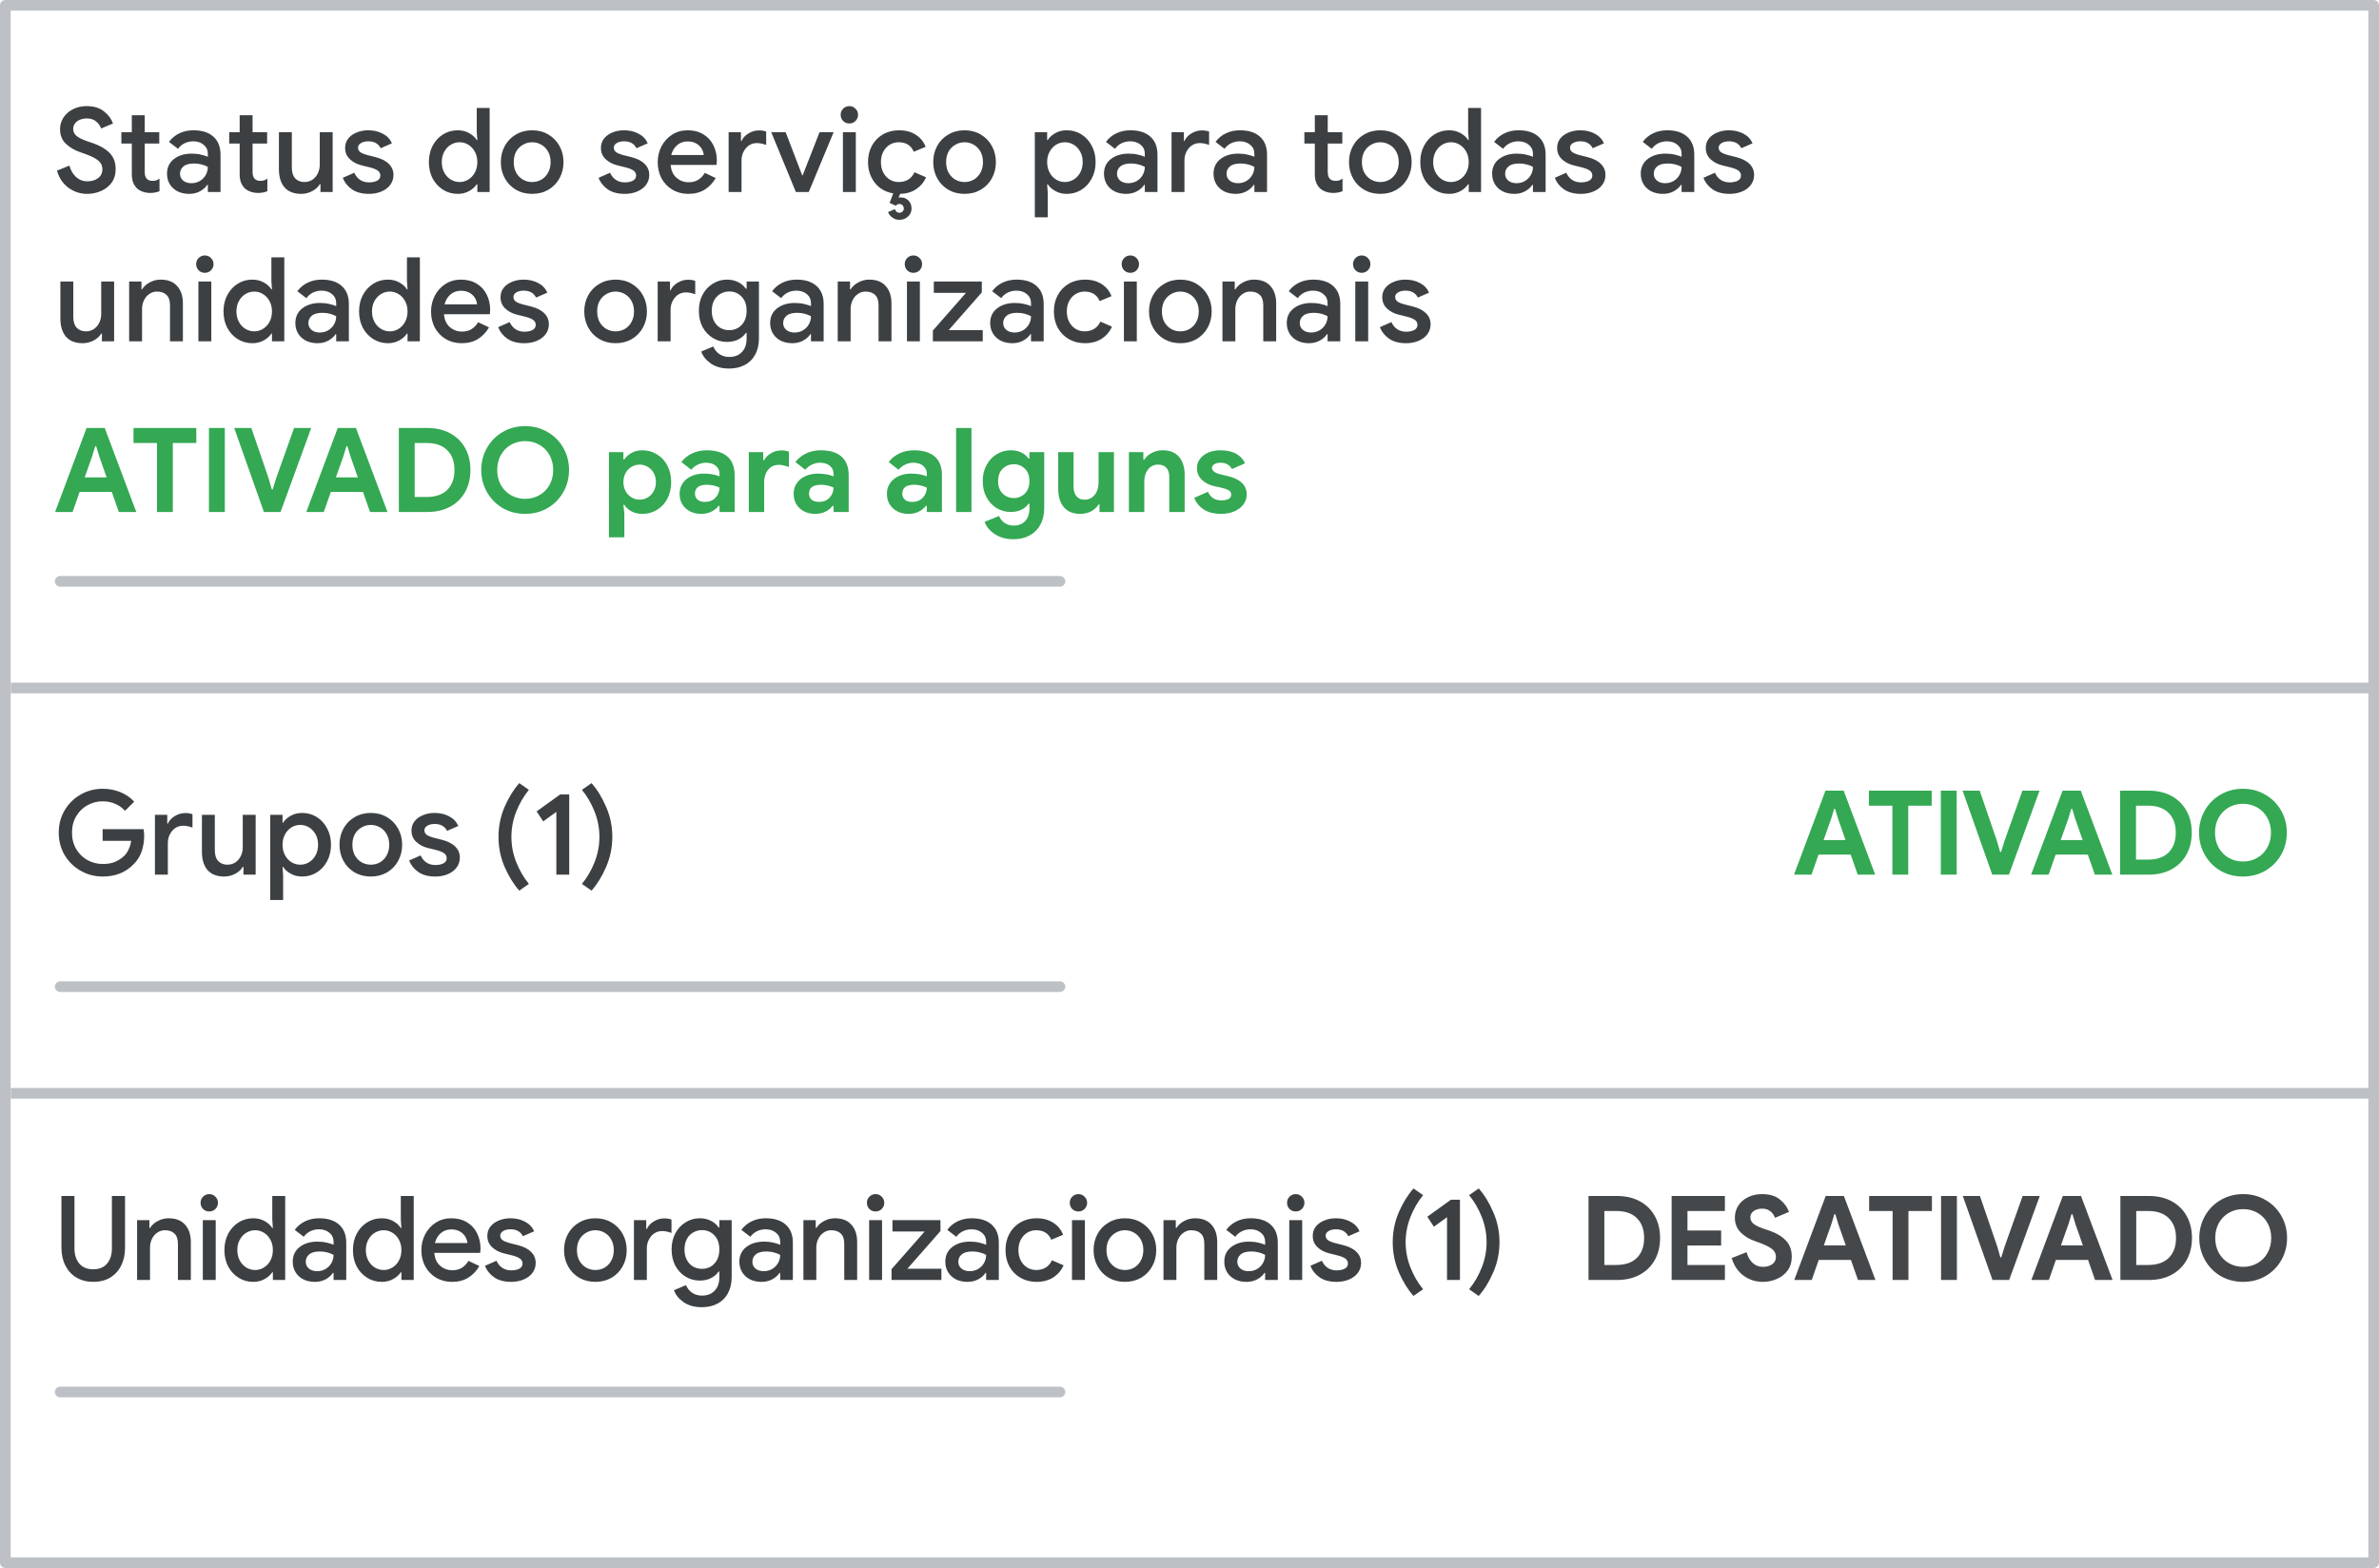 <svg width="223" height="147" viewBox="0 0 223 147" fill="none" xmlns="http://www.w3.org/2000/svg">
<rect x="0" y="0" width="223" height="147" fill="#808080" stroke="none"/>
<g id="gbp-service-on-details" clip-path="url(#clip0_4_3236)">
<rect width="223" height="147" fill="white"/>
<rect id="Rectangle" x="0.5" y="0.5" width="222" height="146" fill="white" stroke="#BDC1C6" stroke-linejoin="round"/>
<path id="Service status for a" d="M8.179 18.176C7.526 18.176 6.94 17.985 6.419 17.604C5.898 17.223 5.539 16.687 5.341 15.998L6.507 15.525C6.624 15.958 6.83 16.313 7.123 16.592C7.424 16.863 7.783 16.999 8.201 16.999C8.59 16.999 8.92 16.9 9.191 16.702C9.462 16.497 9.598 16.218 9.598 15.866C9.598 15.543 9.477 15.279 9.235 15.074C9 14.861 8.586 14.649 7.992 14.436L7.497 14.26C6.969 14.077 6.525 13.813 6.166 13.468C5.807 13.123 5.627 12.669 5.627 12.104C5.627 11.715 5.733 11.356 5.946 11.026C6.159 10.696 6.452 10.436 6.826 10.245C7.207 10.047 7.636 9.948 8.113 9.948C8.802 9.948 9.352 10.117 9.763 10.454C10.174 10.784 10.449 11.158 10.588 11.576L9.477 12.049C9.396 11.8 9.242 11.58 9.015 11.389C8.788 11.198 8.494 11.103 8.135 11.103C7.776 11.103 7.471 11.195 7.222 11.378C6.98 11.561 6.859 11.796 6.859 12.082C6.859 12.353 6.969 12.577 7.189 12.753C7.409 12.929 7.754 13.098 8.223 13.259L8.718 13.424C9.393 13.659 9.913 13.967 10.28 14.348C10.654 14.722 10.841 15.224 10.841 15.855C10.841 16.368 10.709 16.801 10.445 17.153C10.181 17.498 9.844 17.754 9.433 17.923C9.03 18.092 8.612 18.176 8.179 18.176ZM14.072 18.088C13.823 18.088 13.588 18.048 13.368 17.967C13.148 17.886 12.969 17.78 12.829 17.648C12.514 17.333 12.356 16.904 12.356 16.361V13.457H11.377V12.39H12.356V10.806H13.566V12.39H14.93V13.457H13.566V16.097C13.566 16.398 13.625 16.61 13.742 16.735C13.852 16.882 14.043 16.955 14.314 16.955C14.439 16.955 14.549 16.94 14.644 16.911C14.74 16.874 14.842 16.819 14.952 16.746V17.923C14.71 18.033 14.417 18.088 14.072 18.088ZM17.733 18.176C17.33 18.176 16.971 18.099 16.655 17.945C16.34 17.784 16.095 17.56 15.918 17.274C15.742 16.981 15.655 16.651 15.655 16.284C15.655 15.705 15.871 15.246 16.303 14.909C16.744 14.572 17.297 14.403 17.965 14.403C18.294 14.403 18.591 14.436 18.855 14.502C19.119 14.561 19.328 14.627 19.483 14.7V14.414C19.483 14.069 19.354 13.791 19.098 13.578C18.841 13.358 18.511 13.248 18.108 13.248C17.822 13.248 17.55 13.31 17.294 13.435C17.044 13.56 16.843 13.732 16.689 13.952L15.841 13.303C16.091 12.958 16.413 12.691 16.809 12.5C17.206 12.309 17.645 12.214 18.13 12.214C18.944 12.214 19.57 12.416 20.011 12.819C20.451 13.215 20.671 13.776 20.671 14.502V18H19.483V17.329H19.427C19.266 17.571 19.039 17.773 18.745 17.934C18.452 18.095 18.115 18.176 17.733 18.176ZM17.942 17.175C18.236 17.175 18.5 17.105 18.735 16.966C18.969 16.827 19.152 16.64 19.285 16.405C19.416 16.17 19.483 15.917 19.483 15.646C19.314 15.551 19.116 15.474 18.889 15.415C18.669 15.356 18.438 15.327 18.195 15.327C17.741 15.327 17.407 15.419 17.195 15.602C16.982 15.778 16.875 16.009 16.875 16.295C16.875 16.552 16.974 16.764 17.172 16.933C17.37 17.094 17.627 17.175 17.942 17.175ZM24.181 18.088C23.931 18.088 23.697 18.048 23.477 17.967C23.257 17.886 23.077 17.78 22.938 17.648C22.622 17.333 22.465 16.904 22.465 16.361V13.457H21.486V12.39H22.465V10.806H23.675V12.39H25.039V13.457H23.675V16.097C23.675 16.398 23.733 16.61 23.851 16.735C23.961 16.882 24.151 16.955 24.423 16.955C24.547 16.955 24.657 16.94 24.753 16.911C24.848 16.874 24.951 16.819 25.061 16.746V17.923C24.819 18.033 24.525 18.088 24.181 18.088ZM28.235 18.176C27.553 18.176 27.033 17.974 26.673 17.571C26.321 17.16 26.145 16.592 26.145 15.866V12.39H27.355V15.701C27.355 16.156 27.462 16.497 27.674 16.724C27.894 16.951 28.18 17.065 28.532 17.065C28.818 17.065 29.071 16.992 29.291 16.845C29.511 16.691 29.68 16.489 29.797 16.24C29.915 15.991 29.973 15.723 29.973 15.437V12.39H31.183V18H30.039V17.274H29.973C29.819 17.538 29.581 17.754 29.258 17.923C28.936 18.092 28.595 18.176 28.235 18.176ZM34.584 18.176C33.939 18.176 33.411 18.037 33 17.758C32.589 17.472 32.3 17.109 32.131 16.669L33.209 16.196C33.341 16.489 33.524 16.713 33.759 16.867C34.001 17.021 34.276 17.098 34.584 17.098C34.885 17.098 35.138 17.047 35.343 16.944C35.548 16.834 35.651 16.673 35.651 16.46C35.651 16.255 35.563 16.093 35.387 15.976C35.211 15.859 34.94 15.756 34.573 15.668L33.902 15.503C33.455 15.393 33.084 15.199 32.791 14.92C32.498 14.641 32.351 14.289 32.351 13.864C32.351 13.534 32.446 13.244 32.637 12.995C32.835 12.746 33.099 12.555 33.429 12.423C33.759 12.284 34.118 12.214 34.507 12.214C35.028 12.214 35.486 12.32 35.882 12.533C36.278 12.738 36.564 13.039 36.74 13.435L35.684 13.897C35.471 13.464 35.083 13.248 34.518 13.248C34.247 13.248 34.019 13.303 33.836 13.413C33.653 13.523 33.561 13.666 33.561 13.842C33.561 14.011 33.631 14.15 33.77 14.26C33.909 14.363 34.115 14.451 34.386 14.524L35.211 14.733C35.761 14.872 36.175 15.085 36.454 15.371C36.74 15.65 36.883 15.994 36.883 16.405C36.883 16.757 36.78 17.069 36.575 17.34C36.377 17.604 36.102 17.809 35.75 17.956C35.398 18.103 35.009 18.176 34.584 18.176ZM42.907 18.176C42.401 18.176 41.942 18.048 41.532 17.791C41.121 17.534 40.795 17.182 40.553 16.735C40.318 16.28 40.201 15.767 40.201 15.195C40.201 14.623 40.318 14.113 40.553 13.666C40.795 13.211 41.121 12.856 41.532 12.599C41.942 12.342 42.401 12.214 42.907 12.214C43.303 12.214 43.658 12.302 43.974 12.478C44.289 12.654 44.527 12.87 44.689 13.127H44.744L44.689 12.335V10.124H45.899V18H44.744V17.274H44.689C44.527 17.523 44.289 17.736 43.974 17.912C43.658 18.088 43.303 18.176 42.907 18.176ZM43.083 17.065C43.376 17.065 43.647 16.988 43.897 16.834C44.153 16.68 44.359 16.46 44.513 16.174C44.667 15.888 44.744 15.562 44.744 15.195C44.744 14.828 44.667 14.506 44.513 14.227C44.359 13.941 44.153 13.721 43.897 13.567C43.647 13.413 43.376 13.336 43.083 13.336C42.789 13.336 42.514 13.413 42.258 13.567C42.001 13.721 41.796 13.941 41.642 14.227C41.488 14.506 41.411 14.828 41.411 15.195C41.411 15.562 41.488 15.888 41.642 16.174C41.796 16.46 42.001 16.68 42.258 16.834C42.514 16.988 42.789 17.065 43.083 17.065ZM49.884 18.176C49.319 18.176 48.813 18.048 48.366 17.791C47.918 17.527 47.57 17.168 47.321 16.713C47.071 16.258 46.947 15.752 46.947 15.195C46.947 14.638 47.071 14.132 47.321 13.677C47.57 13.222 47.918 12.867 48.366 12.61C48.813 12.346 49.319 12.214 49.884 12.214C50.448 12.214 50.954 12.346 51.402 12.61C51.849 12.874 52.197 13.233 52.447 13.688C52.696 14.143 52.821 14.645 52.821 15.195C52.821 15.752 52.696 16.258 52.447 16.713C52.197 17.168 51.849 17.527 51.402 17.791C50.954 18.048 50.448 18.176 49.884 18.176ZM49.884 17.065C50.192 17.065 50.478 16.992 50.742 16.845C51.006 16.691 51.215 16.475 51.369 16.196C51.53 15.91 51.611 15.576 51.611 15.195C51.611 14.814 51.53 14.484 51.369 14.205C51.215 13.926 51.006 13.714 50.742 13.567C50.478 13.413 50.192 13.336 49.884 13.336C49.576 13.336 49.29 13.413 49.026 13.567C48.762 13.714 48.549 13.926 48.388 14.205C48.234 14.484 48.157 14.814 48.157 15.195C48.157 15.576 48.234 15.91 48.388 16.196C48.549 16.475 48.762 16.691 49.026 16.845C49.29 16.992 49.576 17.065 49.884 17.065ZM58.56 18.176C57.915 18.176 57.387 18.037 56.977 17.758C56.566 17.472 56.276 17.109 56.108 16.669L57.185 16.196C57.318 16.489 57.501 16.713 57.736 16.867C57.977 17.021 58.252 17.098 58.56 17.098C58.861 17.098 59.114 17.047 59.319 16.944C59.525 16.834 59.627 16.673 59.627 16.46C59.627 16.255 59.539 16.093 59.364 15.976C59.188 15.859 58.916 15.756 58.55 15.668L57.879 15.503C57.431 15.393 57.061 15.199 56.767 14.92C56.474 14.641 56.328 14.289 56.328 13.864C56.328 13.534 56.423 13.244 56.614 12.995C56.812 12.746 57.075 12.555 57.406 12.423C57.736 12.284 58.095 12.214 58.483 12.214C59.004 12.214 59.462 12.32 59.858 12.533C60.255 12.738 60.541 13.039 60.717 13.435L59.66 13.897C59.448 13.464 59.059 13.248 58.495 13.248C58.223 13.248 57.996 13.303 57.812 13.413C57.629 13.523 57.538 13.666 57.538 13.842C57.538 14.011 57.607 14.15 57.746 14.26C57.886 14.363 58.091 14.451 58.362 14.524L59.188 14.733C59.737 14.872 60.152 15.085 60.431 15.371C60.717 15.65 60.859 15.994 60.859 16.405C60.859 16.757 60.757 17.069 60.551 17.34C60.353 17.604 60.078 17.809 59.727 17.956C59.374 18.103 58.986 18.176 58.56 18.176ZM64.524 18.176C63.974 18.176 63.479 18.048 63.039 17.791C62.606 17.534 62.265 17.182 62.016 16.735C61.774 16.28 61.653 15.771 61.653 15.206C61.653 14.671 61.77 14.176 62.005 13.721C62.247 13.259 62.581 12.892 63.006 12.621C63.431 12.35 63.915 12.214 64.458 12.214C65.022 12.214 65.51 12.339 65.921 12.588C66.339 12.837 66.654 13.178 66.867 13.611C67.087 14.044 67.197 14.531 67.197 15.074C67.197 15.177 67.186 15.305 67.164 15.459H62.863C62.907 15.98 63.09 16.383 63.413 16.669C63.743 16.948 64.124 17.087 64.557 17.087C64.901 17.087 65.198 17.01 65.448 16.856C65.704 16.695 65.91 16.478 66.064 16.207L67.087 16.691C66.823 17.153 66.478 17.516 66.053 17.78C65.627 18.044 65.118 18.176 64.524 18.176ZM65.965 14.535C65.95 14.337 65.888 14.143 65.778 13.952C65.668 13.754 65.499 13.589 65.272 13.457C65.052 13.325 64.781 13.259 64.458 13.259C64.069 13.259 63.739 13.376 63.468 13.611C63.204 13.838 63.02 14.146 62.918 14.535H65.965ZM68.299 12.39H69.454V13.215H69.509C69.633 12.929 69.85 12.694 70.158 12.511C70.466 12.32 70.792 12.225 71.137 12.225C71.408 12.225 71.635 12.262 71.819 12.335V13.589C71.496 13.472 71.206 13.413 70.95 13.413C70.671 13.413 70.422 13.486 70.202 13.633C69.989 13.78 69.82 13.978 69.696 14.227C69.571 14.469 69.509 14.737 69.509 15.03V18H68.299V12.39ZM72.291 12.39H73.644L75.195 16.438H75.239L76.823 12.39H78.143L75.811 18H74.601L72.291 12.39ZM79.616 11.576C79.388 11.576 79.194 11.499 79.033 11.345C78.879 11.184 78.802 10.989 78.802 10.762C78.802 10.535 78.879 10.344 79.033 10.19C79.194 10.029 79.388 9.948 79.616 9.948C79.843 9.948 80.034 10.029 80.188 10.19C80.349 10.344 80.43 10.535 80.43 10.762C80.43 10.989 80.349 11.184 80.188 11.345C80.034 11.499 79.843 11.576 79.616 11.576ZM79.011 12.39H80.221V18H79.011V12.39ZM86.81 16.625C86.604 17.087 86.293 17.457 85.875 17.736C85.464 18.015 84.965 18.161 84.379 18.176L84.225 18.528C84.313 18.513 84.382 18.506 84.434 18.506C84.712 18.506 84.951 18.601 85.149 18.792C85.347 18.99 85.446 19.243 85.446 19.551C85.446 19.844 85.336 20.094 85.116 20.299C84.903 20.504 84.632 20.607 84.302 20.607C84.06 20.607 83.843 20.537 83.653 20.398C83.462 20.266 83.326 20.094 83.246 19.881L83.884 19.606C83.913 19.701 83.964 19.782 84.038 19.848C84.111 19.914 84.199 19.947 84.302 19.947C84.426 19.947 84.525 19.907 84.599 19.826C84.679 19.753 84.72 19.661 84.72 19.551C84.72 19.434 84.679 19.331 84.599 19.243C84.525 19.162 84.426 19.122 84.302 19.122C84.177 19.122 84.067 19.177 83.972 19.287L83.389 19.023L83.73 18.132C83.26 18.051 82.846 17.879 82.487 17.615C82.135 17.344 81.86 16.999 81.662 16.581C81.464 16.163 81.365 15.701 81.365 15.195C81.365 14.623 81.486 14.113 81.728 13.666C81.977 13.211 82.322 12.856 82.762 12.599C83.209 12.342 83.711 12.214 84.269 12.214C84.885 12.214 85.409 12.353 85.842 12.632C86.274 12.911 86.582 13.288 86.766 13.765L85.655 14.227C85.405 13.633 84.932 13.336 84.236 13.336C83.935 13.336 83.656 13.413 83.4 13.567C83.15 13.721 82.949 13.941 82.795 14.227C82.648 14.506 82.575 14.828 82.575 15.195C82.575 15.562 82.648 15.888 82.795 16.174C82.949 16.46 83.15 16.68 83.4 16.834C83.656 16.988 83.935 17.065 84.236 17.065C84.588 17.065 84.888 16.988 85.138 16.834C85.394 16.673 85.589 16.445 85.721 16.152L86.81 16.625ZM90.414 18.176C89.849 18.176 89.343 18.048 88.896 17.791C88.449 17.527 88.1 17.168 87.851 16.713C87.602 16.258 87.477 15.752 87.477 15.195C87.477 14.638 87.602 14.132 87.851 13.677C88.1 13.222 88.449 12.867 88.896 12.61C89.343 12.346 89.849 12.214 90.414 12.214C90.979 12.214 91.485 12.346 91.932 12.61C92.379 12.874 92.728 13.233 92.977 13.688C93.226 14.143 93.351 14.645 93.351 15.195C93.351 15.752 93.226 16.258 92.977 16.713C92.728 17.168 92.379 17.527 91.932 17.791C91.485 18.048 90.979 18.176 90.414 18.176ZM90.414 17.065C90.722 17.065 91.008 16.992 91.272 16.845C91.536 16.691 91.745 16.475 91.899 16.196C92.06 15.91 92.141 15.576 92.141 15.195C92.141 14.814 92.06 14.484 91.899 14.205C91.745 13.926 91.536 13.714 91.272 13.567C91.008 13.413 90.722 13.336 90.414 13.336C90.106 13.336 89.82 13.413 89.556 13.567C89.292 13.714 89.079 13.926 88.918 14.205C88.764 14.484 88.687 14.814 88.687 15.195C88.687 15.576 88.764 15.91 88.918 16.196C89.079 16.475 89.292 16.691 89.556 16.845C89.82 16.992 90.106 17.065 90.414 17.065ZM97.001 12.39H98.156V13.127H98.211C98.372 12.87 98.611 12.654 98.926 12.478C99.241 12.302 99.597 12.214 99.993 12.214C100.499 12.214 100.957 12.342 101.368 12.599C101.778 12.856 102.101 13.211 102.336 13.666C102.578 14.113 102.699 14.623 102.699 15.195C102.699 15.767 102.578 16.28 102.336 16.735C102.101 17.182 101.778 17.534 101.368 17.791C100.957 18.048 100.499 18.176 99.993 18.176C99.597 18.176 99.241 18.088 98.926 17.912C98.611 17.736 98.372 17.523 98.211 17.274H98.156L98.211 18.055V20.376H97.001V12.39ZM99.817 17.065C100.11 17.065 100.385 16.988 100.642 16.834C100.898 16.68 101.104 16.46 101.258 16.174C101.412 15.888 101.489 15.562 101.489 15.195C101.489 14.828 101.412 14.506 101.258 14.227C101.104 13.941 100.898 13.721 100.642 13.567C100.385 13.413 100.11 13.336 99.817 13.336C99.523 13.336 99.249 13.413 98.992 13.567C98.743 13.721 98.541 13.941 98.387 14.227C98.233 14.506 98.156 14.828 98.156 15.195C98.156 15.562 98.233 15.888 98.387 16.174C98.541 16.46 98.743 16.68 98.992 16.834C99.249 16.988 99.523 17.065 99.817 17.065ZM105.562 18.176C105.158 18.176 104.799 18.099 104.484 17.945C104.168 17.784 103.923 17.56 103.747 17.274C103.571 16.981 103.483 16.651 103.483 16.284C103.483 15.705 103.699 15.246 104.132 14.909C104.572 14.572 105.125 14.403 105.793 14.403C106.123 14.403 106.42 14.436 106.684 14.502C106.948 14.561 107.157 14.627 107.311 14.7V14.414C107.311 14.069 107.182 13.791 106.926 13.578C106.669 13.358 106.339 13.248 105.936 13.248C105.65 13.248 105.378 13.31 105.122 13.435C104.872 13.56 104.671 13.732 104.517 13.952L103.67 13.303C103.919 12.958 104.242 12.691 104.638 12.5C105.034 12.309 105.474 12.214 105.958 12.214C106.772 12.214 107.399 12.416 107.839 12.819C108.279 13.215 108.499 13.776 108.499 14.502V18H107.311V17.329H107.256C107.094 17.571 106.867 17.773 106.574 17.934C106.28 18.095 105.943 18.176 105.562 18.176ZM105.771 17.175C106.064 17.175 106.328 17.105 106.563 16.966C106.797 16.827 106.981 16.64 107.113 16.405C107.245 16.17 107.311 15.917 107.311 15.646C107.142 15.551 106.944 15.474 106.717 15.415C106.497 15.356 106.266 15.327 106.024 15.327C105.569 15.327 105.235 15.419 105.023 15.602C104.81 15.778 104.704 16.009 104.704 16.295C104.704 16.552 104.803 16.764 105.001 16.933C105.199 17.094 105.455 17.175 105.771 17.175ZM109.817 12.39H110.972V13.215H111.027C111.152 12.929 111.368 12.694 111.676 12.511C111.984 12.32 112.311 12.225 112.655 12.225C112.927 12.225 113.154 12.262 113.337 12.335V13.589C113.015 13.472 112.725 13.413 112.468 13.413C112.19 13.413 111.94 13.486 111.72 13.633C111.508 13.78 111.339 13.978 111.214 14.227C111.09 14.469 111.027 14.737 111.027 15.03V18H109.817V12.39ZM115.831 18.176C115.428 18.176 115.069 18.099 114.753 17.945C114.438 17.784 114.192 17.56 114.016 17.274C113.84 16.981 113.752 16.651 113.752 16.284C113.752 15.705 113.969 15.246 114.401 14.909C114.841 14.572 115.395 14.403 116.062 14.403C116.392 14.403 116.689 14.436 116.953 14.502C117.217 14.561 117.426 14.627 117.58 14.7V14.414C117.58 14.069 117.452 13.791 117.195 13.578C116.939 13.358 116.609 13.248 116.205 13.248C115.919 13.248 115.648 13.31 115.391 13.435C115.142 13.56 114.94 13.732 114.786 13.952L113.939 13.303C114.189 12.958 114.511 12.691 114.907 12.5C115.303 12.309 115.743 12.214 116.227 12.214C117.041 12.214 117.668 12.416 118.108 12.819C118.548 13.215 118.768 13.776 118.768 14.502V18H117.58V17.329H117.525C117.364 17.571 117.137 17.773 116.843 17.934C116.55 18.095 116.213 18.176 115.831 18.176ZM116.04 17.175C116.334 17.175 116.598 17.105 116.832 16.966C117.067 16.827 117.25 16.64 117.382 16.405C117.514 16.17 117.58 15.917 117.58 15.646C117.412 15.551 117.214 15.474 116.986 15.415C116.766 15.356 116.535 15.327 116.293 15.327C115.839 15.327 115.505 15.419 115.292 15.602C115.08 15.778 114.973 16.009 114.973 16.295C114.973 16.552 115.072 16.764 115.27 16.933C115.468 17.094 115.725 17.175 116.04 17.175ZM124.964 18.088C124.715 18.088 124.48 18.048 124.26 17.967C124.04 17.886 123.86 17.78 123.721 17.648C123.406 17.333 123.248 16.904 123.248 16.361V13.457H122.269V12.39H123.248V10.806H124.458V12.39H125.822V13.457H124.458V16.097C124.458 16.398 124.517 16.61 124.634 16.735C124.744 16.882 124.935 16.955 125.206 16.955C125.331 16.955 125.441 16.94 125.536 16.911C125.631 16.874 125.734 16.819 125.844 16.746V17.923C125.602 18.033 125.309 18.088 124.964 18.088ZM129.387 18.176C128.822 18.176 128.316 18.048 127.869 17.791C127.421 17.527 127.073 17.168 126.824 16.713C126.574 16.258 126.45 15.752 126.45 15.195C126.45 14.638 126.574 14.132 126.824 13.677C127.073 13.222 127.421 12.867 127.869 12.61C128.316 12.346 128.822 12.214 129.387 12.214C129.951 12.214 130.457 12.346 130.905 12.61C131.352 12.874 131.7 13.233 131.95 13.688C132.199 14.143 132.324 14.645 132.324 15.195C132.324 15.752 132.199 16.258 131.95 16.713C131.7 17.168 131.352 17.527 130.905 17.791C130.457 18.048 129.951 18.176 129.387 18.176ZM129.387 17.065C129.695 17.065 129.981 16.992 130.245 16.845C130.509 16.691 130.718 16.475 130.872 16.196C131.033 15.91 131.114 15.576 131.114 15.195C131.114 14.814 131.033 14.484 130.872 14.205C130.718 13.926 130.509 13.714 130.245 13.567C129.981 13.413 129.695 13.336 129.387 13.336C129.079 13.336 128.793 13.413 128.529 13.567C128.265 13.714 128.052 13.926 127.891 14.205C127.737 14.484 127.66 14.814 127.66 15.195C127.66 15.576 127.737 15.91 127.891 16.196C128.052 16.475 128.265 16.691 128.529 16.845C128.793 16.992 129.079 17.065 129.387 17.065ZM135.837 18.176C135.331 18.176 134.873 18.048 134.462 17.791C134.052 17.534 133.725 17.182 133.483 16.735C133.249 16.28 133.131 15.767 133.131 15.195C133.131 14.623 133.249 14.113 133.483 13.666C133.725 13.211 134.052 12.856 134.462 12.599C134.873 12.342 135.331 12.214 135.837 12.214C136.233 12.214 136.589 12.302 136.904 12.478C137.22 12.654 137.458 12.87 137.619 13.127H137.674L137.619 12.335V10.124H138.829V18H137.674V17.274H137.619C137.458 17.523 137.22 17.736 136.904 17.912C136.589 18.088 136.233 18.176 135.837 18.176ZM136.013 17.065C136.307 17.065 136.578 16.988 136.827 16.834C137.084 16.68 137.289 16.46 137.443 16.174C137.597 15.888 137.674 15.562 137.674 15.195C137.674 14.828 137.597 14.506 137.443 14.227C137.289 13.941 137.084 13.721 136.827 13.567C136.578 13.413 136.307 13.336 136.013 13.336C135.72 13.336 135.445 13.413 135.188 13.567C134.932 13.721 134.726 13.941 134.572 14.227C134.418 14.506 134.341 14.828 134.341 15.195C134.341 15.562 134.418 15.888 134.572 16.174C134.726 16.46 134.932 16.68 135.188 16.834C135.445 16.988 135.72 17.065 136.013 17.065ZM141.945 18.176C141.542 18.176 141.183 18.099 140.867 17.945C140.552 17.784 140.306 17.56 140.13 17.274C139.954 16.981 139.866 16.651 139.866 16.284C139.866 15.705 140.083 15.246 140.515 14.909C140.955 14.572 141.509 14.403 142.176 14.403C142.506 14.403 142.803 14.436 143.067 14.502C143.331 14.561 143.54 14.627 143.694 14.7V14.414C143.694 14.069 143.566 13.791 143.309 13.578C143.053 13.358 142.723 13.248 142.319 13.248C142.033 13.248 141.762 13.31 141.505 13.435C141.256 13.56 141.054 13.732 140.9 13.952L140.053 13.303C140.303 12.958 140.625 12.691 141.021 12.5C141.417 12.309 141.857 12.214 142.341 12.214C143.155 12.214 143.782 12.416 144.222 12.819C144.662 13.215 144.882 13.776 144.882 14.502V18H143.694V17.329H143.639C143.478 17.571 143.251 17.773 142.957 17.934C142.664 18.095 142.327 18.176 141.945 18.176ZM142.154 17.175C142.448 17.175 142.712 17.105 142.946 16.966C143.181 16.827 143.364 16.64 143.496 16.405C143.628 16.17 143.694 15.917 143.694 15.646C143.526 15.551 143.328 15.474 143.1 15.415C142.88 15.356 142.649 15.327 142.407 15.327C141.953 15.327 141.619 15.419 141.406 15.602C141.194 15.778 141.087 16.009 141.087 16.295C141.087 16.552 141.186 16.764 141.384 16.933C141.582 17.094 141.839 17.175 142.154 17.175ZM148.193 18.176C147.548 18.176 147.02 18.037 146.609 17.758C146.199 17.472 145.909 17.109 145.74 16.669L146.818 16.196C146.95 16.489 147.134 16.713 147.368 16.867C147.61 17.021 147.885 17.098 148.193 17.098C148.494 17.098 148.747 17.047 148.952 16.944C149.158 16.834 149.26 16.673 149.26 16.46C149.26 16.255 149.172 16.093 148.996 15.976C148.82 15.859 148.549 15.756 148.182 15.668L147.511 15.503C147.064 15.393 146.694 15.199 146.4 14.92C146.107 14.641 145.96 14.289 145.96 13.864C145.96 13.534 146.056 13.244 146.246 12.995C146.444 12.746 146.708 12.555 147.038 12.423C147.368 12.284 147.728 12.214 148.116 12.214C148.637 12.214 149.095 12.32 149.491 12.533C149.887 12.738 150.173 13.039 150.349 13.435L149.293 13.897C149.081 13.464 148.692 13.248 148.127 13.248C147.856 13.248 147.629 13.303 147.445 13.413C147.262 13.523 147.17 13.666 147.17 13.842C147.17 14.011 147.24 14.15 147.379 14.26C147.519 14.363 147.724 14.451 147.995 14.524L148.82 14.733C149.37 14.872 149.785 15.085 150.063 15.371C150.349 15.65 150.492 15.994 150.492 16.405C150.492 16.757 150.39 17.069 150.184 17.34C149.986 17.604 149.711 17.809 149.359 17.956C149.007 18.103 148.619 18.176 148.193 18.176ZM155.878 18.176C155.475 18.176 155.115 18.099 154.8 17.945C154.485 17.784 154.239 17.56 154.063 17.274C153.887 16.981 153.799 16.651 153.799 16.284C153.799 15.705 154.015 15.246 154.448 14.909C154.888 14.572 155.442 14.403 156.109 14.403C156.439 14.403 156.736 14.436 157 14.502C157.264 14.561 157.473 14.627 157.627 14.7V14.414C157.627 14.069 157.499 13.791 157.242 13.578C156.985 13.358 156.655 13.248 156.252 13.248C155.966 13.248 155.695 13.31 155.438 13.435C155.189 13.56 154.987 13.732 154.833 13.952L153.986 13.303C154.235 12.958 154.558 12.691 154.954 12.5C155.35 12.309 155.79 12.214 156.274 12.214C157.088 12.214 157.715 12.416 158.155 12.819C158.595 13.215 158.815 13.776 158.815 14.502V18H157.627V17.329H157.572C157.411 17.571 157.183 17.773 156.89 17.934C156.597 18.095 156.259 18.176 155.878 18.176ZM156.087 17.175C156.38 17.175 156.644 17.105 156.879 16.966C157.114 16.827 157.297 16.64 157.429 16.405C157.561 16.17 157.627 15.917 157.627 15.646C157.458 15.551 157.26 15.474 157.033 15.415C156.813 15.356 156.582 15.327 156.34 15.327C155.885 15.327 155.552 15.419 155.339 15.602C155.126 15.778 155.02 16.009 155.02 16.295C155.02 16.552 155.119 16.764 155.317 16.933C155.515 17.094 155.772 17.175 156.087 17.175ZM162.126 18.176C161.481 18.176 160.953 18.037 160.542 17.758C160.131 17.472 159.842 17.109 159.673 16.669L160.751 16.196C160.883 16.489 161.066 16.713 161.301 16.867C161.543 17.021 161.818 17.098 162.126 17.098C162.427 17.098 162.68 17.047 162.885 16.944C163.09 16.834 163.193 16.673 163.193 16.46C163.193 16.255 163.105 16.093 162.929 15.976C162.753 15.859 162.482 15.756 162.115 15.668L161.444 15.503C160.997 15.393 160.626 15.199 160.333 14.92C160.04 14.641 159.893 14.289 159.893 13.864C159.893 13.534 159.988 13.244 160.179 12.995C160.377 12.746 160.641 12.555 160.971 12.423C161.301 12.284 161.66 12.214 162.049 12.214C162.57 12.214 163.028 12.32 163.424 12.533C163.82 12.738 164.106 13.039 164.282 13.435L163.226 13.897C163.013 13.464 162.625 13.248 162.06 13.248C161.789 13.248 161.561 13.303 161.378 13.413C161.195 13.523 161.103 13.666 161.103 13.842C161.103 14.011 161.173 14.15 161.312 14.26C161.451 14.363 161.657 14.451 161.928 14.524L162.753 14.733C163.303 14.872 163.717 15.085 163.996 15.371C164.282 15.65 164.425 15.994 164.425 16.405C164.425 16.757 164.322 17.069 164.117 17.34C163.919 17.604 163.644 17.809 163.292 17.956C162.94 18.103 162.551 18.176 162.126 18.176ZM7.75 32.176C7.068 32.176 6.547 31.974 6.188 31.571C5.836 31.16 5.66 30.592 5.66 29.866V26.39H6.87V29.701C6.87 30.156 6.976 30.497 7.189 30.724C7.409 30.951 7.695 31.065 8.047 31.065C8.333 31.065 8.586 30.992 8.806 30.845C9.026 30.691 9.195 30.489 9.312 30.24C9.429 29.991 9.488 29.723 9.488 29.437V26.39H10.698V32H9.554V31.274H9.488C9.334 31.538 9.096 31.754 8.773 31.923C8.45 32.092 8.109 32.176 7.75 32.176ZM12.106 26.39H13.261V27.127H13.316C13.478 26.863 13.716 26.647 14.031 26.478C14.354 26.302 14.695 26.214 15.054 26.214C15.736 26.214 16.253 26.416 16.605 26.819C16.965 27.215 17.144 27.758 17.144 28.447V32H15.934V28.612C15.934 28.172 15.824 27.849 15.604 27.644C15.392 27.439 15.095 27.336 14.713 27.336C14.442 27.336 14.2 27.413 13.987 27.567C13.775 27.714 13.61 27.912 13.492 28.161C13.375 28.41 13.316 28.678 13.316 28.964V32H12.106V26.39ZM19.202 25.576C18.974 25.576 18.78 25.499 18.619 25.345C18.465 25.184 18.388 24.989 18.388 24.762C18.388 24.535 18.465 24.344 18.619 24.19C18.78 24.029 18.974 23.948 19.202 23.948C19.429 23.948 19.62 24.029 19.774 24.19C19.935 24.344 20.016 24.535 20.016 24.762C20.016 24.989 19.935 25.184 19.774 25.345C19.62 25.499 19.429 25.576 19.202 25.576ZM18.597 26.39H19.807V32H18.597V26.39ZM23.657 32.176C23.151 32.176 22.692 32.048 22.282 31.791C21.871 31.534 21.545 31.182 21.303 30.735C21.068 30.28 20.951 29.767 20.951 29.195C20.951 28.623 21.068 28.113 21.303 27.666C21.545 27.211 21.871 26.856 22.282 26.599C22.692 26.342 23.151 26.214 23.657 26.214C24.053 26.214 24.408 26.302 24.724 26.478C25.039 26.654 25.277 26.87 25.439 27.127H25.494L25.439 26.335V24.124H26.649V32H25.494V31.274H25.439C25.277 31.523 25.039 31.736 24.724 31.912C24.408 32.088 24.053 32.176 23.657 32.176ZM23.833 31.065C24.126 31.065 24.397 30.988 24.647 30.834C24.903 30.68 25.109 30.46 25.263 30.174C25.417 29.888 25.494 29.562 25.494 29.195C25.494 28.828 25.417 28.506 25.263 28.227C25.109 27.941 24.903 27.721 24.647 27.567C24.397 27.413 24.126 27.336 23.833 27.336C23.539 27.336 23.264 27.413 23.008 27.567C22.751 27.721 22.546 27.941 22.392 28.227C22.238 28.506 22.161 28.828 22.161 29.195C22.161 29.562 22.238 29.888 22.392 30.174C22.546 30.46 22.751 30.68 23.008 30.834C23.264 30.988 23.539 31.065 23.833 31.065ZM29.765 32.176C29.361 32.176 29.002 32.099 28.687 31.945C28.371 31.784 28.126 31.56 27.95 31.274C27.774 30.981 27.686 30.651 27.686 30.284C27.686 29.705 27.902 29.246 28.335 28.909C28.775 28.572 29.328 28.403 29.996 28.403C30.326 28.403 30.623 28.436 30.887 28.502C31.151 28.561 31.36 28.627 31.514 28.7V28.414C31.514 28.069 31.385 27.791 31.129 27.578C30.872 27.358 30.542 27.248 30.139 27.248C29.853 27.248 29.581 27.31 29.325 27.435C29.075 27.56 28.874 27.732 28.72 27.952L27.873 27.303C28.122 26.958 28.445 26.691 28.841 26.5C29.237 26.309 29.677 26.214 30.161 26.214C30.975 26.214 31.602 26.416 32.042 26.819C32.482 27.215 32.702 27.776 32.702 28.502V32H31.514V31.329H31.459C31.297 31.571 31.07 31.773 30.777 31.934C30.483 32.095 30.146 32.176 29.765 32.176ZM29.974 31.175C30.267 31.175 30.531 31.105 30.766 30.966C31 30.827 31.184 30.64 31.316 30.405C31.448 30.17 31.514 29.917 31.514 29.646C31.345 29.551 31.147 29.474 30.92 29.415C30.7 29.356 30.469 29.327 30.227 29.327C29.772 29.327 29.438 29.419 29.226 29.602C29.013 29.778 28.907 30.009 28.907 30.295C28.907 30.552 29.006 30.764 29.204 30.933C29.402 31.094 29.658 31.175 29.974 31.175ZM36.365 32.176C35.859 32.176 35.4 32.048 34.99 31.791C34.579 31.534 34.253 31.182 34.011 30.735C33.776 30.28 33.659 29.767 33.659 29.195C33.659 28.623 33.776 28.113 34.011 27.666C34.253 27.211 34.579 26.856 34.99 26.599C35.4 26.342 35.859 26.214 36.365 26.214C36.761 26.214 37.116 26.302 37.432 26.478C37.747 26.654 37.985 26.87 38.147 27.127H38.202L38.147 26.335V24.124H39.357V32H38.202V31.274H38.147C37.985 31.523 37.747 31.736 37.432 31.912C37.116 32.088 36.761 32.176 36.365 32.176ZM36.541 31.065C36.834 31.065 37.105 30.988 37.355 30.834C37.611 30.68 37.817 30.46 37.971 30.174C38.125 29.888 38.202 29.562 38.202 29.195C38.202 28.828 38.125 28.506 37.971 28.227C37.817 27.941 37.611 27.721 37.355 27.567C37.105 27.413 36.834 27.336 36.541 27.336C36.247 27.336 35.972 27.413 35.716 27.567C35.459 27.721 35.254 27.941 35.1 28.227C34.946 28.506 34.869 28.828 34.869 29.195C34.869 29.562 34.946 29.888 35.1 30.174C35.254 30.46 35.459 30.68 35.716 30.834C35.972 30.988 36.247 31.065 36.541 31.065ZM43.276 32.176C42.726 32.176 42.231 32.048 41.791 31.791C41.358 31.534 41.017 31.182 40.768 30.735C40.526 30.28 40.405 29.771 40.405 29.206C40.405 28.671 40.522 28.176 40.757 27.721C40.999 27.259 41.333 26.892 41.758 26.621C42.183 26.35 42.667 26.214 43.21 26.214C43.775 26.214 44.262 26.339 44.673 26.588C45.091 26.837 45.406 27.178 45.619 27.611C45.839 28.044 45.949 28.531 45.949 29.074C45.949 29.177 45.938 29.305 45.916 29.459H41.615C41.659 29.98 41.842 30.383 42.165 30.669C42.495 30.948 42.876 31.087 43.309 31.087C43.654 31.087 43.95 31.01 44.2 30.856C44.456 30.695 44.662 30.478 44.816 30.207L45.839 30.691C45.575 31.153 45.23 31.516 44.805 31.78C44.38 32.044 43.87 32.176 43.276 32.176ZM44.717 28.535C44.702 28.337 44.64 28.143 44.53 27.952C44.42 27.754 44.251 27.589 44.024 27.457C43.804 27.325 43.532 27.259 43.21 27.259C42.821 27.259 42.491 27.376 42.22 27.611C41.956 27.838 41.773 28.146 41.67 28.535H44.717ZM49.15 32.176C48.505 32.176 47.977 32.037 47.566 31.758C47.156 31.472 46.866 31.109 46.697 30.669L47.775 30.196C47.907 30.489 48.091 30.713 48.325 30.867C48.567 31.021 48.842 31.098 49.15 31.098C49.451 31.098 49.704 31.047 49.909 30.944C50.115 30.834 50.217 30.673 50.217 30.46C50.217 30.255 50.129 30.093 49.953 29.976C49.777 29.859 49.506 29.756 49.139 29.668L48.468 29.503C48.021 29.393 47.651 29.199 47.357 28.92C47.064 28.641 46.917 28.289 46.917 27.864C46.917 27.534 47.013 27.244 47.203 26.995C47.401 26.746 47.665 26.555 47.995 26.423C48.325 26.284 48.685 26.214 49.073 26.214C49.594 26.214 50.052 26.32 50.448 26.533C50.844 26.738 51.13 27.039 51.306 27.435L50.25 27.897C50.038 27.464 49.649 27.248 49.084 27.248C48.813 27.248 48.586 27.303 48.402 27.413C48.219 27.523 48.127 27.666 48.127 27.842C48.127 28.011 48.197 28.15 48.336 28.26C48.476 28.363 48.681 28.451 48.952 28.524L49.777 28.733C50.327 28.872 50.742 29.085 51.02 29.371C51.306 29.65 51.449 29.994 51.449 30.405C51.449 30.757 51.347 31.069 51.141 31.34C50.943 31.604 50.668 31.809 50.316 31.956C49.964 32.103 49.576 32.176 49.15 32.176ZM57.704 32.176C57.139 32.176 56.633 32.048 56.186 31.791C55.739 31.527 55.39 31.168 55.141 30.713C54.892 30.258 54.767 29.752 54.767 29.195C54.767 28.638 54.892 28.132 55.141 27.677C55.39 27.222 55.739 26.867 56.186 26.61C56.633 26.346 57.139 26.214 57.704 26.214C58.269 26.214 58.775 26.346 59.222 26.61C59.669 26.874 60.018 27.233 60.267 27.688C60.516 28.143 60.641 28.645 60.641 29.195C60.641 29.752 60.516 30.258 60.267 30.713C60.018 31.168 59.669 31.527 59.222 31.791C58.775 32.048 58.269 32.176 57.704 32.176ZM57.704 31.065C58.012 31.065 58.298 30.992 58.562 30.845C58.826 30.691 59.035 30.475 59.189 30.196C59.35 29.91 59.431 29.576 59.431 29.195C59.431 28.814 59.35 28.484 59.189 28.205C59.035 27.926 58.826 27.714 58.562 27.567C58.298 27.413 58.012 27.336 57.704 27.336C57.396 27.336 57.11 27.413 56.846 27.567C56.582 27.714 56.369 27.926 56.208 28.205C56.054 28.484 55.977 28.814 55.977 29.195C55.977 29.576 56.054 29.91 56.208 30.196C56.369 30.475 56.582 30.691 56.846 30.845C57.11 30.992 57.396 31.065 57.704 31.065ZM61.649 26.39H62.804V27.215H62.859C62.984 26.929 63.2 26.694 63.508 26.511C63.816 26.32 64.143 26.225 64.487 26.225C64.759 26.225 64.986 26.262 65.169 26.335V27.589C64.847 27.472 64.557 27.413 64.3 27.413C64.022 27.413 63.772 27.486 63.552 27.633C63.34 27.78 63.171 27.978 63.046 28.227C62.922 28.469 62.859 28.737 62.859 29.03V32H61.649V26.39ZM68.347 34.552C67.658 34.552 67.086 34.394 66.631 34.079C66.184 33.764 65.883 33.39 65.729 32.957L66.862 32.484C66.98 32.777 67.167 33.012 67.423 33.188C67.687 33.371 67.995 33.463 68.347 33.463C68.861 33.463 69.26 33.309 69.546 33.001C69.84 32.7 69.986 32.275 69.986 31.725V31.208H69.92C69.737 31.472 69.491 31.681 69.183 31.835C68.883 31.982 68.534 32.055 68.138 32.055C67.669 32.055 67.233 31.934 66.829 31.692C66.426 31.45 66.103 31.109 65.861 30.669C65.627 30.222 65.509 29.712 65.509 29.14C65.509 28.568 65.627 28.062 65.861 27.622C66.103 27.175 66.426 26.83 66.829 26.588C67.233 26.339 67.669 26.214 68.138 26.214C68.527 26.214 68.875 26.291 69.183 26.445C69.491 26.599 69.737 26.808 69.92 27.072H69.986V26.39H71.141V31.692C71.141 32.301 71.024 32.818 70.789 33.243C70.555 33.676 70.225 34.002 69.799 34.222C69.381 34.442 68.897 34.552 68.347 34.552ZM68.358 30.955C68.652 30.955 68.923 30.885 69.172 30.746C69.422 30.599 69.62 30.39 69.766 30.119C69.913 29.84 69.986 29.514 69.986 29.14C69.986 28.568 69.829 28.124 69.513 27.809C69.205 27.486 68.82 27.325 68.358 27.325C68.058 27.325 67.783 27.398 67.533 27.545C67.284 27.684 67.086 27.89 66.939 28.161C66.793 28.432 66.719 28.759 66.719 29.14C66.719 29.521 66.793 29.848 66.939 30.119C67.086 30.39 67.284 30.599 67.533 30.746C67.783 30.885 68.058 30.955 68.358 30.955ZM74.27 32.176C73.866 32.176 73.507 32.099 73.192 31.945C72.876 31.784 72.631 31.56 72.455 31.274C72.279 30.981 72.191 30.651 72.191 30.284C72.191 29.705 72.407 29.246 72.84 28.909C73.28 28.572 73.833 28.403 74.501 28.403C74.831 28.403 75.128 28.436 75.392 28.502C75.656 28.561 75.865 28.627 76.019 28.7V28.414C76.019 28.069 75.89 27.791 75.634 27.578C75.377 27.358 75.047 27.248 74.644 27.248C74.358 27.248 74.086 27.31 73.83 27.435C73.58 27.56 73.379 27.732 73.225 27.952L72.378 27.303C72.627 26.958 72.95 26.691 73.346 26.5C73.742 26.309 74.182 26.214 74.666 26.214C75.48 26.214 76.107 26.416 76.547 26.819C76.987 27.215 77.207 27.776 77.207 28.502V32H76.019V31.329H75.964C75.802 31.571 75.575 31.773 75.282 31.934C74.988 32.095 74.651 32.176 74.27 32.176ZM74.479 31.175C74.772 31.175 75.036 31.105 75.271 30.966C75.505 30.827 75.689 30.64 75.821 30.405C75.953 30.17 76.019 29.917 76.019 29.646C75.85 29.551 75.652 29.474 75.425 29.415C75.205 29.356 74.974 29.327 74.732 29.327C74.277 29.327 73.943 29.419 73.731 29.602C73.518 29.778 73.412 30.009 73.412 30.295C73.412 30.552 73.511 30.764 73.709 30.933C73.907 31.094 74.163 31.175 74.479 31.175ZM78.525 26.39H79.68V27.127H79.735C79.897 26.863 80.135 26.647 80.45 26.478C80.773 26.302 81.114 26.214 81.473 26.214C82.155 26.214 82.672 26.416 83.024 26.819C83.384 27.215 83.563 27.758 83.563 28.447V32H82.353V28.612C82.353 28.172 82.243 27.849 82.023 27.644C81.811 27.439 81.514 27.336 81.132 27.336C80.861 27.336 80.619 27.413 80.406 27.567C80.194 27.714 80.029 27.912 79.911 28.161C79.794 28.41 79.735 28.678 79.735 28.964V32H78.525V26.39ZM85.621 25.576C85.393 25.576 85.199 25.499 85.038 25.345C84.884 25.184 84.807 24.989 84.807 24.762C84.807 24.535 84.884 24.344 85.038 24.19C85.199 24.029 85.393 23.948 85.621 23.948C85.848 23.948 86.039 24.029 86.193 24.19C86.354 24.344 86.435 24.535 86.435 24.762C86.435 24.989 86.354 25.184 86.193 25.345C86.039 25.499 85.848 25.576 85.621 25.576ZM85.016 26.39H86.226V32H85.016V26.39ZM87.445 30.988L90.547 27.457H87.533V26.39H92.032V27.413L88.93 30.944H92.12V32H87.445V30.988ZM94.895 32.176C94.491 32.176 94.132 32.099 93.817 31.945C93.501 31.784 93.256 31.56 93.08 31.274C92.904 30.981 92.816 30.651 92.816 30.284C92.816 29.705 93.032 29.246 93.465 28.909C93.905 28.572 94.458 28.403 95.126 28.403C95.456 28.403 95.753 28.436 96.017 28.502C96.281 28.561 96.49 28.627 96.644 28.7V28.414C96.644 28.069 96.515 27.791 96.259 27.578C96.002 27.358 95.672 27.248 95.269 27.248C94.983 27.248 94.711 27.31 94.455 27.435C94.205 27.56 94.004 27.732 93.85 27.952L93.003 27.303C93.252 26.958 93.575 26.691 93.971 26.5C94.367 26.309 94.807 26.214 95.291 26.214C96.105 26.214 96.732 26.416 97.172 26.819C97.612 27.215 97.832 27.776 97.832 28.502V32H96.644V31.329H96.589C96.427 31.571 96.2 31.773 95.907 31.934C95.613 32.095 95.276 32.176 94.895 32.176ZM95.104 31.175C95.397 31.175 95.661 31.105 95.896 30.966C96.13 30.827 96.314 30.64 96.446 30.405C96.578 30.17 96.644 29.917 96.644 29.646C96.475 29.551 96.277 29.474 96.05 29.415C95.83 29.356 95.599 29.327 95.357 29.327C94.902 29.327 94.568 29.419 94.356 29.602C94.143 29.778 94.037 30.009 94.037 30.295C94.037 30.552 94.136 30.764 94.334 30.933C94.532 31.094 94.788 31.175 95.104 31.175ZM101.693 32.176C101.135 32.176 100.633 32.048 100.186 31.791C99.746 31.534 99.401 31.182 99.152 30.735C98.91 30.28 98.789 29.767 98.789 29.195C98.789 28.623 98.91 28.113 99.152 27.666C99.401 27.211 99.746 26.856 100.186 26.599C100.633 26.342 101.135 26.214 101.693 26.214C102.309 26.214 102.833 26.353 103.266 26.632C103.698 26.911 104.006 27.288 104.19 27.765L103.079 28.227C102.829 27.633 102.356 27.336 101.66 27.336C101.359 27.336 101.08 27.413 100.824 27.567C100.574 27.721 100.373 27.941 100.219 28.227C100.072 28.506 99.999 28.828 99.999 29.195C99.999 29.562 100.072 29.888 100.219 30.174C100.373 30.46 100.574 30.68 100.824 30.834C101.08 30.988 101.359 31.065 101.66 31.065C102.012 31.065 102.312 30.988 102.562 30.834C102.818 30.673 103.013 30.445 103.145 30.152L104.234 30.625C104.021 31.102 103.698 31.479 103.266 31.758C102.833 32.037 102.309 32.176 101.693 32.176ZM105.956 25.576C105.728 25.576 105.534 25.499 105.373 25.345C105.219 25.184 105.142 24.989 105.142 24.762C105.142 24.535 105.219 24.344 105.373 24.19C105.534 24.029 105.728 23.948 105.956 23.948C106.183 23.948 106.374 24.029 106.528 24.19C106.689 24.344 106.77 24.535 106.77 24.762C106.77 24.989 106.689 25.184 106.528 25.345C106.374 25.499 106.183 25.576 105.956 25.576ZM105.351 26.39H106.561V32H105.351V26.39ZM110.642 32.176C110.077 32.176 109.571 32.048 109.124 31.791C108.676 31.527 108.328 31.168 108.079 30.713C107.829 30.258 107.705 29.752 107.705 29.195C107.705 28.638 107.829 28.132 108.079 27.677C108.328 27.222 108.676 26.867 109.124 26.61C109.571 26.346 110.077 26.214 110.642 26.214C111.206 26.214 111.712 26.346 112.16 26.61C112.607 26.874 112.955 27.233 113.205 27.688C113.454 28.143 113.579 28.645 113.579 29.195C113.579 29.752 113.454 30.258 113.205 30.713C112.955 31.168 112.607 31.527 112.16 31.791C111.712 32.048 111.206 32.176 110.642 32.176ZM110.642 31.065C110.95 31.065 111.236 30.992 111.5 30.845C111.764 30.691 111.973 30.475 112.127 30.196C112.288 29.91 112.369 29.576 112.369 29.195C112.369 28.814 112.288 28.484 112.127 28.205C111.973 27.926 111.764 27.714 111.5 27.567C111.236 27.413 110.95 27.336 110.642 27.336C110.334 27.336 110.048 27.413 109.784 27.567C109.52 27.714 109.307 27.926 109.146 28.205C108.992 28.484 108.915 28.814 108.915 29.195C108.915 29.576 108.992 29.91 109.146 30.196C109.307 30.475 109.52 30.691 109.784 30.845C110.048 30.992 110.334 31.065 110.642 31.065ZM114.587 26.39H115.742V27.127H115.797C115.958 26.863 116.196 26.647 116.512 26.478C116.834 26.302 117.175 26.214 117.535 26.214C118.217 26.214 118.734 26.416 119.086 26.819C119.445 27.215 119.625 27.758 119.625 28.447V32H118.415V28.612C118.415 28.172 118.305 27.849 118.085 27.644C117.872 27.439 117.575 27.336 117.194 27.336C116.922 27.336 116.68 27.413 116.468 27.567C116.255 27.714 116.09 27.912 115.973 28.161C115.855 28.41 115.797 28.678 115.797 28.964V32H114.587V26.39ZM122.695 32.176C122.292 32.176 121.933 32.099 121.617 31.945C121.302 31.784 121.056 31.56 120.88 31.274C120.704 30.981 120.616 30.651 120.616 30.284C120.616 29.705 120.833 29.246 121.265 28.909C121.705 28.572 122.259 28.403 122.926 28.403C123.256 28.403 123.553 28.436 123.817 28.502C124.081 28.561 124.29 28.627 124.444 28.7V28.414C124.444 28.069 124.316 27.791 124.059 27.578C123.803 27.358 123.473 27.248 123.069 27.248C122.783 27.248 122.512 27.31 122.255 27.435C122.006 27.56 121.804 27.732 121.65 27.952L120.803 27.303C121.053 26.958 121.375 26.691 121.771 26.5C122.167 26.309 122.607 26.214 123.091 26.214C123.905 26.214 124.532 26.416 124.972 26.819C125.412 27.215 125.632 27.776 125.632 28.502V32H124.444V31.329H124.389C124.228 31.571 124.001 31.773 123.707 31.934C123.414 32.095 123.077 32.176 122.695 32.176ZM122.904 31.175C123.198 31.175 123.462 31.105 123.696 30.966C123.931 30.827 124.114 30.64 124.246 30.405C124.378 30.17 124.444 29.917 124.444 29.646C124.276 29.551 124.078 29.474 123.85 29.415C123.63 29.356 123.399 29.327 123.157 29.327C122.703 29.327 122.369 29.419 122.156 29.602C121.944 29.778 121.837 30.009 121.837 30.295C121.837 30.552 121.936 30.764 122.134 30.933C122.332 31.094 122.589 31.175 122.904 31.175ZM127.644 25.576C127.417 25.576 127.222 25.499 127.061 25.345C126.907 25.184 126.83 24.989 126.83 24.762C126.83 24.535 126.907 24.344 127.061 24.19C127.222 24.029 127.417 23.948 127.644 23.948C127.871 23.948 128.062 24.029 128.216 24.19C128.377 24.344 128.458 24.535 128.458 24.762C128.458 24.989 128.377 25.184 128.216 25.345C128.062 25.499 127.871 25.576 127.644 25.576ZM127.039 26.39H128.249V32H127.039V26.39ZM131.801 32.176C131.155 32.176 130.627 32.037 130.217 31.758C129.806 31.472 129.516 31.109 129.348 30.669L130.426 30.196C130.558 30.489 130.741 30.713 130.976 30.867C131.218 31.021 131.493 31.098 131.801 31.098C132.101 31.098 132.354 31.047 132.56 30.944C132.765 30.834 132.868 30.673 132.868 30.46C132.868 30.255 132.78 30.093 132.604 29.976C132.428 29.859 132.156 29.756 131.79 29.668L131.119 29.503C130.671 29.393 130.301 29.199 130.008 28.92C129.714 28.641 129.568 28.289 129.568 27.864C129.568 27.534 129.663 27.244 129.854 26.995C130.052 26.746 130.316 26.555 130.646 26.423C130.976 26.284 131.335 26.214 131.724 26.214C132.244 26.214 132.703 26.32 133.099 26.533C133.495 26.738 133.781 27.039 133.957 27.435L132.901 27.897C132.688 27.464 132.299 27.248 131.735 27.248C131.463 27.248 131.236 27.303 131.053 27.413C130.869 27.523 130.778 27.666 130.778 27.842C130.778 28.011 130.847 28.15 130.987 28.26C131.126 28.363 131.331 28.451 131.603 28.524L132.428 28.733C132.978 28.872 133.392 29.085 133.671 29.371C133.957 29.65 134.1 29.994 134.1 30.405C134.1 30.757 133.997 31.069 133.792 31.34C133.594 31.604 133.319 31.809 132.967 31.956C132.615 32.103 132.226 32.176 131.801 32.176Z" fill="#3C4043"/>
<path id="Groups (1)" d="M9.631 82.176C8.883 82.176 8.194 81.996 7.563 81.637C6.932 81.278 6.43 80.786 6.056 80.163C5.689 79.532 5.506 78.832 5.506 78.062C5.506 77.292 5.689 76.595 6.056 75.972C6.43 75.341 6.932 74.846 7.563 74.487C8.194 74.128 8.883 73.948 9.631 73.948C10.225 73.948 10.779 74.054 11.292 74.267C11.805 74.48 12.234 74.777 12.579 75.158L11.721 76.016C11.464 75.73 11.156 75.51 10.797 75.356C10.445 75.202 10.053 75.125 9.62 75.125C9.114 75.125 8.641 75.246 8.201 75.488C7.761 75.73 7.409 76.075 7.145 76.522C6.881 76.969 6.749 77.483 6.749 78.062C6.749 78.641 6.881 79.155 7.145 79.602C7.409 80.049 7.761 80.394 8.201 80.636C8.641 80.878 9.118 80.999 9.631 80.999C10.1 80.999 10.493 80.929 10.808 80.79C11.123 80.651 11.406 80.464 11.655 80.229C11.816 80.068 11.952 79.866 12.062 79.624C12.179 79.382 12.256 79.118 12.293 78.832H9.62V77.732H13.459C13.496 77.937 13.514 78.15 13.514 78.37C13.514 78.869 13.437 79.349 13.283 79.811C13.129 80.266 12.883 80.662 12.546 80.999C11.805 81.784 10.834 82.176 9.631 82.176ZM14.523 76.39H15.678V77.215H15.733C15.858 76.929 16.074 76.694 16.382 76.511C16.69 76.32 17.017 76.225 17.361 76.225C17.633 76.225 17.86 76.262 18.043 76.335V77.589C17.721 77.472 17.431 77.413 17.174 77.413C16.896 77.413 16.646 77.486 16.426 77.633C16.214 77.78 16.045 77.978 15.92 78.227C15.796 78.469 15.733 78.737 15.733 79.03V82H14.523V76.39ZM21.017 82.176C20.335 82.176 19.814 81.974 19.455 81.571C19.103 81.16 18.927 80.592 18.927 79.866V76.39H20.137V79.701C20.137 80.156 20.243 80.497 20.456 80.724C20.676 80.951 20.962 81.065 21.314 81.065C21.6 81.065 21.853 80.992 22.073 80.845C22.293 80.691 22.461 80.489 22.579 80.24C22.696 79.991 22.755 79.723 22.755 79.437V76.39H23.965V82H22.821V81.274H22.755C22.601 81.538 22.362 81.754 22.04 81.923C21.717 82.092 21.376 82.176 21.017 82.176ZM25.329 76.39H26.484V77.127H26.539C26.7 76.87 26.939 76.654 27.254 76.478C27.569 76.302 27.925 76.214 28.321 76.214C28.827 76.214 29.285 76.342 29.696 76.599C30.107 76.856 30.429 77.211 30.664 77.666C30.906 78.113 31.027 78.623 31.027 79.195C31.027 79.767 30.906 80.28 30.664 80.735C30.429 81.182 30.107 81.534 29.696 81.791C29.285 82.048 28.827 82.176 28.321 82.176C27.925 82.176 27.569 82.088 27.254 81.912C26.939 81.736 26.7 81.523 26.539 81.274H26.484L26.539 82.055V84.376H25.329V76.39ZM28.145 81.065C28.438 81.065 28.713 80.988 28.97 80.834C29.227 80.68 29.432 80.46 29.586 80.174C29.74 79.888 29.817 79.562 29.817 79.195C29.817 78.828 29.74 78.506 29.586 78.227C29.432 77.941 29.227 77.721 28.97 77.567C28.713 77.413 28.438 77.336 28.145 77.336C27.852 77.336 27.577 77.413 27.32 77.567C27.071 77.721 26.869 77.941 26.715 78.227C26.561 78.506 26.484 78.828 26.484 79.195C26.484 79.562 26.561 79.888 26.715 80.174C26.869 80.46 27.071 80.68 27.32 80.834C27.577 80.988 27.852 81.065 28.145 81.065ZM34.759 82.176C34.194 82.176 33.688 82.048 33.241 81.791C32.793 81.527 32.445 81.168 32.196 80.713C31.946 80.258 31.822 79.752 31.822 79.195C31.822 78.638 31.946 78.132 32.196 77.677C32.445 77.222 32.793 76.867 33.241 76.61C33.688 76.346 34.194 76.214 34.759 76.214C35.323 76.214 35.829 76.346 36.277 76.61C36.724 76.874 37.072 77.233 37.322 77.688C37.571 78.143 37.696 78.645 37.696 79.195C37.696 79.752 37.571 80.258 37.322 80.713C37.072 81.168 36.724 81.527 36.277 81.791C35.829 82.048 35.323 82.176 34.759 82.176ZM34.759 81.065C35.067 81.065 35.353 80.992 35.617 80.845C35.881 80.691 36.09 80.475 36.244 80.196C36.405 79.91 36.486 79.576 36.486 79.195C36.486 78.814 36.405 78.484 36.244 78.205C36.09 77.926 35.881 77.714 35.617 77.567C35.353 77.413 35.067 77.336 34.759 77.336C34.451 77.336 34.165 77.413 33.901 77.567C33.637 77.714 33.424 77.926 33.263 78.205C33.109 78.484 33.032 78.814 33.032 79.195C33.032 79.576 33.109 79.91 33.263 80.196C33.424 80.475 33.637 80.691 33.901 80.845C34.165 80.992 34.451 81.065 34.759 81.065ZM40.804 82.176C40.158 82.176 39.63 82.037 39.22 81.758C38.809 81.472 38.519 81.109 38.351 80.669L39.429 80.196C39.561 80.489 39.744 80.713 39.979 80.867C40.221 81.021 40.496 81.098 40.804 81.098C41.104 81.098 41.357 81.047 41.563 80.944C41.768 80.834 41.871 80.673 41.871 80.46C41.871 80.255 41.783 80.093 41.607 79.976C41.431 79.859 41.159 79.756 40.793 79.668L40.122 79.503C39.674 79.393 39.304 79.199 39.011 78.92C38.717 78.641 38.571 78.289 38.571 77.864C38.571 77.534 38.666 77.244 38.857 76.995C39.055 76.746 39.319 76.555 39.649 76.423C39.979 76.284 40.338 76.214 40.727 76.214C41.247 76.214 41.706 76.32 42.102 76.533C42.498 76.738 42.784 77.039 42.96 77.435L41.904 77.897C41.691 77.464 41.302 77.248 40.738 77.248C40.466 77.248 40.239 77.303 40.056 77.413C39.872 77.523 39.781 77.666 39.781 77.842C39.781 78.011 39.85 78.15 39.99 78.26C40.129 78.363 40.334 78.451 40.606 78.524L41.431 78.733C41.981 78.872 42.395 79.085 42.674 79.371C42.96 79.65 43.103 79.994 43.103 80.405C43.103 80.757 43 81.069 42.795 81.34C42.597 81.604 42.322 81.809 41.97 81.956C41.618 82.103 41.229 82.176 40.804 82.176ZM48.675 83.496C48.147 82.902 47.689 82.161 47.3 81.274C46.919 80.387 46.728 79.448 46.728 78.458C46.728 77.468 46.919 76.529 47.3 75.642C47.689 74.755 48.147 74.014 48.675 73.42L49.577 74.047C49.086 74.648 48.69 75.33 48.389 76.093C48.089 76.856 47.938 77.644 47.938 78.458C47.938 79.272 48.089 80.06 48.389 80.823C48.69 81.586 49.086 82.268 49.577 82.869L48.675 83.496ZM52.149 76.115L50.917 77.006L50.301 76.071L52.512 74.476H53.359V82H52.149V76.115ZM54.548 82.869C55.039 82.268 55.435 81.586 55.736 80.823C56.037 80.06 56.187 79.272 56.187 78.458C56.187 77.644 56.037 76.856 55.736 76.093C55.435 75.33 55.039 74.648 54.548 74.047L55.45 73.42C55.978 74.014 56.433 74.755 56.814 75.642C57.203 76.529 57.397 77.468 57.397 78.458C57.397 79.448 57.203 80.387 56.814 81.274C56.433 82.161 55.978 82.902 55.45 83.496L54.548 82.869Z" fill="#3C4043"/>
<path id="ON" d="M171.113 74.124H172.818L175.777 82H174.138L173.478 80.119H170.464L169.804 82H168.165L171.113 74.124ZM172.994 78.755L172.301 76.775L172.015 75.829H171.927L171.641 76.775L170.937 78.755H172.994ZM177.386 75.532H175.186V74.124H181.071V75.532H178.871V82H177.386V75.532ZM181.928 74.124H183.413V82H181.928V74.124ZM183.965 74.124H185.571L187.199 78.876L187.485 79.877H187.573L187.881 78.876L189.575 74.124H191.181L188.31 82H186.748L183.965 74.124ZM193.34 74.124H195.045L198.004 82H196.365L195.705 80.119H192.691L192.031 82H190.392L193.34 74.124ZM195.221 78.755L194.528 76.775L194.242 75.829H194.154L193.868 76.775L193.164 78.755H195.221ZM198.737 74.124H201.399C202.221 74.124 202.936 74.289 203.544 74.619C204.153 74.949 204.622 75.411 204.952 76.005C205.282 76.599 205.447 77.285 205.447 78.062C205.447 78.839 205.282 79.525 204.952 80.119C204.622 80.713 204.153 81.175 203.544 81.505C202.936 81.835 202.221 82 201.399 82H198.737V74.124ZM201.333 80.592C202.184 80.592 202.833 80.368 203.28 79.921C203.728 79.466 203.951 78.847 203.951 78.062C203.951 77.277 203.728 76.661 203.28 76.214C202.833 75.759 202.184 75.532 201.333 75.532H200.222V80.592H201.333ZM210.246 82.176C209.476 82.176 208.776 81.996 208.145 81.637C207.522 81.27 207.031 80.772 206.671 80.141C206.312 79.51 206.132 78.817 206.132 78.062C206.132 77.307 206.312 76.614 206.671 75.983C207.031 75.352 207.522 74.857 208.145 74.498C208.776 74.131 209.476 73.948 210.246 73.948C211.016 73.948 211.713 74.131 212.336 74.498C212.967 74.857 213.462 75.352 213.821 75.983C214.181 76.614 214.36 77.307 214.36 78.062C214.36 78.817 214.181 79.51 213.821 80.141C213.462 80.772 212.967 81.27 212.336 81.637C211.713 81.996 211.016 82.176 210.246 82.176ZM210.246 80.768C210.73 80.768 211.174 80.654 211.577 80.427C211.981 80.2 212.296 79.881 212.523 79.47C212.758 79.059 212.875 78.59 212.875 78.062C212.875 77.534 212.758 77.065 212.523 76.654C212.296 76.243 211.981 75.924 211.577 75.697C211.174 75.47 210.73 75.356 210.246 75.356C209.762 75.356 209.319 75.47 208.915 75.697C208.519 75.924 208.204 76.243 207.969 76.654C207.742 77.065 207.628 77.534 207.628 78.062C207.628 78.59 207.742 79.059 207.969 79.47C208.204 79.881 208.519 80.2 208.915 80.427C209.319 80.654 209.762 80.768 210.246 80.768Z" fill="#34A853"/>
<g id="UI/line-light-grey">
<path id="Line 5" d="M5.642 92.5H99.358" stroke="#BDC1C6" stroke-linecap="round" stroke-linejoin="round"/>
</g>
<path id="ON for some" d="M8.113 40.124H9.818L12.777 48H11.138L10.478 46.119H7.464L6.804 48H5.165L8.113 40.124ZM9.994 44.755L9.301 42.775L9.015 41.829H8.927L8.641 42.775L7.937 44.755H9.994ZM14.716 41.532H12.516V40.124H18.401V41.532H16.201V48H14.716V41.532ZM19.587 40.124H21.073V48H19.587V40.124ZM21.955 40.124H23.561L25.189 44.876L25.475 45.877H25.563L25.871 44.876L27.565 40.124H29.171L26.3 48H24.738L21.955 40.124ZM31.66 40.124H33.365L36.324 48H34.685L34.025 46.119H31.011L30.351 48H28.712L31.66 40.124ZM33.541 44.755L32.848 42.775L32.562 41.829H32.474L32.188 42.775L31.484 44.755H33.541ZM37.387 40.124H40.049C40.871 40.124 41.586 40.289 42.194 40.619C42.803 40.949 43.272 41.411 43.602 42.005C43.932 42.599 44.097 43.285 44.097 44.062C44.097 44.839 43.932 45.525 43.602 46.119C43.272 46.713 42.803 47.175 42.194 47.505C41.586 47.835 40.871 48 40.049 48H37.387V40.124ZM39.983 46.592C40.834 46.592 41.483 46.368 41.93 45.921C42.378 45.466 42.601 44.847 42.601 44.062C42.601 43.277 42.378 42.661 41.93 42.214C41.483 41.759 40.834 41.532 39.983 41.532H38.872V46.592H39.983ZM49.226 48.176C48.456 48.176 47.756 47.996 47.125 47.637C46.502 47.27 46.011 46.772 45.651 46.141C45.292 45.51 45.112 44.817 45.112 44.062C45.112 43.307 45.292 42.614 45.651 41.983C46.011 41.352 46.502 40.857 47.125 40.498C47.756 40.131 48.456 39.948 49.226 39.948C49.996 39.948 50.693 40.131 51.316 40.498C51.947 40.857 52.442 41.352 52.801 41.983C53.161 42.614 53.34 43.307 53.34 44.062C53.34 44.817 53.161 45.51 52.801 46.141C52.442 46.772 51.947 47.27 51.316 47.637C50.693 47.996 49.996 48.176 49.226 48.176ZM49.226 46.768C49.71 46.768 50.154 46.654 50.557 46.427C50.961 46.2 51.276 45.881 51.503 45.47C51.738 45.059 51.855 44.59 51.855 44.062C51.855 43.534 51.738 43.065 51.503 42.654C51.276 42.243 50.961 41.924 50.557 41.697C50.154 41.47 49.71 41.356 49.226 41.356C48.742 41.356 48.299 41.47 47.895 41.697C47.499 41.924 47.184 42.243 46.949 42.654C46.722 43.065 46.608 43.534 46.608 44.062C46.608 44.59 46.722 45.059 46.949 45.47C47.184 45.881 47.499 46.2 47.895 46.427C48.299 46.654 48.742 46.768 49.226 46.768ZM57.083 42.39H58.436V43.072H58.524C58.678 42.83 58.901 42.628 59.195 42.467C59.488 42.298 59.825 42.214 60.207 42.214C60.713 42.214 61.171 42.342 61.582 42.599C62 42.848 62.326 43.2 62.561 43.655C62.795 44.11 62.913 44.623 62.913 45.195C62.913 45.774 62.795 46.291 62.561 46.746C62.326 47.193 62 47.545 61.582 47.802C61.171 48.051 60.713 48.176 60.207 48.176C59.825 48.176 59.484 48.095 59.184 47.934C58.891 47.773 58.67 47.571 58.524 47.329H58.436L58.524 48.121V50.376H57.083V42.39ZM59.954 46.845C60.225 46.845 60.478 46.775 60.713 46.636C60.947 46.497 61.135 46.302 61.274 46.053C61.413 45.804 61.483 45.518 61.483 45.195C61.483 44.872 61.413 44.586 61.274 44.337C61.135 44.088 60.947 43.897 60.713 43.765C60.478 43.626 60.225 43.556 59.954 43.556C59.69 43.556 59.441 43.626 59.206 43.765C58.971 43.897 58.784 44.088 58.645 44.337C58.505 44.586 58.436 44.872 58.436 45.195C58.436 45.518 58.505 45.804 58.645 46.053C58.784 46.302 58.971 46.497 59.206 46.636C59.441 46.775 59.69 46.845 59.954 46.845ZM65.739 48.176C65.145 48.176 64.658 48.004 64.276 47.659C63.895 47.307 63.704 46.849 63.704 46.284C63.704 45.91 63.803 45.58 64.001 45.294C64.199 45.008 64.471 44.788 64.815 44.634C65.16 44.48 65.541 44.403 65.959 44.403C66.539 44.403 67.034 44.487 67.444 44.656V44.414C67.444 44.106 67.327 43.857 67.092 43.666C66.865 43.475 66.557 43.38 66.168 43.38C65.904 43.38 65.648 43.442 65.398 43.567C65.156 43.684 64.955 43.842 64.793 44.04L63.869 43.314C64.141 42.962 64.482 42.691 64.892 42.5C65.303 42.309 65.75 42.214 66.234 42.214C67.092 42.214 67.745 42.412 68.192 42.808C68.64 43.204 68.863 43.783 68.863 44.546V48H67.444V47.428H67.356C67.188 47.648 66.964 47.828 66.685 47.967C66.414 48.106 66.099 48.176 65.739 48.176ZM66.08 47.054C66.498 47.054 66.828 46.922 67.07 46.658C67.32 46.387 67.444 46.071 67.444 45.712C67.07 45.536 66.678 45.448 66.267 45.448C65.519 45.448 65.145 45.727 65.145 46.284C65.145 46.511 65.226 46.698 65.387 46.845C65.549 46.984 65.78 47.054 66.08 47.054ZM70.189 42.39H71.542V43.138H71.63C71.77 42.874 71.986 42.658 72.279 42.489C72.573 42.313 72.895 42.225 73.247 42.225C73.504 42.225 73.739 42.265 73.951 42.346V43.787C73.753 43.714 73.585 43.662 73.445 43.633C73.313 43.596 73.17 43.578 73.016 43.578C72.591 43.578 72.254 43.732 72.004 44.04C71.755 44.348 71.63 44.737 71.63 45.206V48H70.189V42.39ZM76.428 48.176C75.834 48.176 75.346 48.004 74.965 47.659C74.584 47.307 74.393 46.849 74.393 46.284C74.393 45.91 74.492 45.58 74.69 45.294C74.888 45.008 75.159 44.788 75.504 44.634C75.849 44.48 76.23 44.403 76.648 44.403C77.227 44.403 77.722 44.487 78.133 44.656V44.414C78.133 44.106 78.016 43.857 77.781 43.666C77.553 43.475 77.246 43.38 76.857 43.38C76.593 43.38 76.336 43.442 76.087 43.567C75.845 43.684 75.643 43.842 75.482 44.04L74.558 43.314C74.829 42.962 75.17 42.691 75.581 42.5C75.992 42.309 76.439 42.214 76.923 42.214C77.781 42.214 78.433 42.412 78.881 42.808C79.328 43.204 79.552 43.783 79.552 44.546V48H78.133V47.428H78.045C77.876 47.648 77.653 47.828 77.374 47.967C77.103 48.106 76.787 48.176 76.428 48.176ZM76.769 47.054C77.187 47.054 77.517 46.922 77.759 46.658C78.008 46.387 78.133 46.071 78.133 45.712C77.759 45.536 77.367 45.448 76.956 45.448C76.208 45.448 75.834 45.727 75.834 46.284C75.834 46.511 75.915 46.698 76.076 46.845C76.237 46.984 76.468 47.054 76.769 47.054ZM85.172 48.176C84.578 48.176 84.09 48.004 83.709 47.659C83.328 47.307 83.137 46.849 83.137 46.284C83.137 45.91 83.236 45.58 83.434 45.294C83.632 45.008 83.903 44.788 84.248 44.634C84.593 44.48 84.974 44.403 85.392 44.403C85.971 44.403 86.466 44.487 86.877 44.656V44.414C86.877 44.106 86.76 43.857 86.525 43.666C86.298 43.475 85.99 43.38 85.601 43.38C85.337 43.38 85.08 43.442 84.831 43.567C84.589 43.684 84.387 43.842 84.226 44.04L83.302 43.314C83.573 42.962 83.914 42.691 84.325 42.5C84.736 42.309 85.183 42.214 85.667 42.214C86.525 42.214 87.178 42.412 87.625 42.808C88.072 43.204 88.296 43.783 88.296 44.546V48H86.877V47.428H86.789C86.62 47.648 86.397 47.828 86.118 47.967C85.847 48.106 85.531 48.176 85.172 48.176ZM85.513 47.054C85.931 47.054 86.261 46.922 86.503 46.658C86.752 46.387 86.877 46.071 86.877 45.712C86.503 45.536 86.111 45.448 85.7 45.448C84.952 45.448 84.578 45.727 84.578 46.284C84.578 46.511 84.659 46.698 84.82 46.845C84.981 46.984 85.212 47.054 85.513 47.054ZM89.622 40.124H91.063V48H89.622V40.124ZM95.011 50.552C94.299 50.552 93.709 50.391 93.24 50.068C92.77 49.753 92.455 49.371 92.294 48.924L93.647 48.374C93.764 48.653 93.944 48.873 94.186 49.034C94.428 49.195 94.703 49.276 95.011 49.276C95.465 49.276 95.825 49.137 96.089 48.858C96.36 48.579 96.496 48.183 96.496 47.67V47.23H96.408C96.232 47.479 96.001 47.67 95.715 47.802C95.429 47.934 95.102 48 94.736 48C94.274 48 93.841 47.883 93.438 47.648C93.042 47.406 92.723 47.069 92.481 46.636C92.239 46.196 92.118 45.686 92.118 45.107C92.118 44.528 92.239 44.022 92.481 43.589C92.723 43.149 93.042 42.812 93.438 42.577C93.841 42.335 94.274 42.214 94.736 42.214C95.102 42.214 95.429 42.28 95.715 42.412C96.001 42.544 96.232 42.735 96.408 42.984H96.496V42.39H97.882V47.615C97.882 48.216 97.764 48.737 97.53 49.177C97.295 49.617 96.961 49.954 96.529 50.189C96.096 50.431 95.59 50.552 95.011 50.552ZM95.033 46.691C95.436 46.691 95.781 46.552 96.067 46.273C96.353 45.987 96.496 45.598 96.496 45.107C96.496 44.601 96.353 44.212 96.067 43.941C95.788 43.662 95.443 43.523 95.033 43.523C94.622 43.523 94.274 43.662 93.988 43.941C93.702 44.22 93.559 44.608 93.559 45.107C93.559 45.606 93.702 45.994 93.988 46.273C94.274 46.552 94.622 46.691 95.033 46.691ZM101.26 48.176C100.586 48.176 100.072 47.967 99.72 47.549C99.368 47.131 99.192 46.548 99.192 45.8V42.39H100.633V45.624C100.633 46.005 100.725 46.306 100.908 46.526C101.092 46.739 101.334 46.845 101.634 46.845C102.045 46.845 102.371 46.695 102.613 46.394C102.855 46.093 102.976 45.712 102.976 45.25V42.39H104.417V48H103.064V47.296H102.976C102.808 47.567 102.569 47.784 102.261 47.945C101.961 48.099 101.627 48.176 101.26 48.176ZM105.821 42.39H107.174V43.094H107.262C107.431 42.823 107.669 42.61 107.977 42.456C108.285 42.295 108.619 42.214 108.978 42.214C109.653 42.214 110.166 42.419 110.518 42.83C110.87 43.241 111.046 43.802 111.046 44.513V48H109.605V44.689C109.605 44.33 109.514 44.051 109.33 43.853C109.147 43.655 108.89 43.556 108.56 43.556C108.172 43.556 107.856 43.706 107.614 44.007C107.38 44.308 107.262 44.685 107.262 45.14V48H105.821V42.39ZM114.486 48.176C113.804 48.176 113.251 48.037 112.825 47.758C112.407 47.479 112.114 47.116 111.945 46.669L113.232 46.108C113.35 46.372 113.515 46.574 113.727 46.713C113.947 46.845 114.2 46.911 114.486 46.911C114.75 46.911 114.97 46.871 115.146 46.79C115.322 46.702 115.41 46.563 115.41 46.372C115.41 46.189 115.33 46.053 115.168 45.965C115.007 45.87 114.765 45.785 114.442 45.712L113.782 45.569C113.328 45.459 112.95 45.261 112.649 44.975C112.349 44.682 112.198 44.319 112.198 43.886C112.198 43.563 112.294 43.274 112.484 43.017C112.682 42.76 112.946 42.562 113.276 42.423C113.614 42.284 113.984 42.214 114.387 42.214C115.546 42.214 116.32 42.621 116.708 43.435L115.476 43.974C115.256 43.578 114.904 43.38 114.42 43.38C114.171 43.38 113.973 43.428 113.826 43.523C113.68 43.611 113.606 43.725 113.606 43.864C113.606 44.128 113.856 44.326 114.354 44.458L115.179 44.656C115.737 44.795 116.155 45.008 116.433 45.294C116.719 45.58 116.862 45.932 116.862 46.35C116.862 46.709 116.756 47.028 116.543 47.307C116.338 47.578 116.052 47.791 115.685 47.945C115.326 48.099 114.926 48.176 114.486 48.176Z" fill="#34A853"/>
<g id="UI/line-light-grey_2">
<path id="Line 5_2" d="M5.642 54.5H99.358" stroke="#BDC1C6" stroke-linecap="round" stroke-linejoin="round"/>
</g>
<g id="Group 4">
<path id="Organizational units" d="M8.74 120.176C8.153 120.176 7.633 120.044 7.178 119.78C6.731 119.516 6.382 119.142 6.133 118.658C5.884 118.174 5.759 117.613 5.759 116.975V112.124H6.98V117.041C6.98 117.62 7.13 118.093 7.431 118.46C7.739 118.819 8.175 118.999 8.74 118.999C9.305 118.999 9.737 118.819 10.038 118.46C10.339 118.101 10.489 117.628 10.489 117.041V112.124H11.721V116.975C11.721 117.606 11.6 118.163 11.358 118.647C11.116 119.131 10.771 119.509 10.324 119.78C9.877 120.044 9.349 120.176 8.74 120.176ZM12.851 114.39H14.006V115.127H14.061C14.222 114.863 14.46 114.647 14.776 114.478C15.098 114.302 15.439 114.214 15.799 114.214C16.481 114.214 16.998 114.416 17.35 114.819C17.709 115.215 17.889 115.758 17.889 116.447V120H16.679V116.612C16.679 116.172 16.569 115.849 16.349 115.644C16.136 115.439 15.839 115.336 15.458 115.336C15.186 115.336 14.944 115.413 14.732 115.567C14.519 115.714 14.354 115.912 14.237 116.161C14.119 116.41 14.061 116.678 14.061 116.964V120H12.851V114.39ZM19.616 113.576C19.389 113.576 19.194 113.499 19.033 113.345C18.879 113.184 18.802 112.989 18.802 112.762C18.802 112.535 18.879 112.344 19.033 112.19C19.194 112.029 19.389 111.948 19.616 111.948C19.843 111.948 20.034 112.029 20.188 112.19C20.349 112.344 20.43 112.535 20.43 112.762C20.43 112.989 20.349 113.184 20.188 113.345C20.034 113.499 19.843 113.576 19.616 113.576ZM19.011 114.39H20.221V120H19.011V114.39ZM23.741 120.176C23.235 120.176 22.777 120.048 22.366 119.791C21.955 119.534 21.629 119.182 21.387 118.735C21.152 118.28 21.035 117.767 21.035 117.195C21.035 116.623 21.152 116.113 21.387 115.666C21.629 115.211 21.955 114.856 22.366 114.599C22.777 114.342 23.235 114.214 23.741 114.214C24.137 114.214 24.493 114.302 24.808 114.478C25.123 114.654 25.362 114.87 25.523 115.127H25.578L25.523 114.335V112.124H26.733V120H25.578V119.274H25.523C25.362 119.523 25.123 119.736 24.808 119.912C24.493 120.088 24.137 120.176 23.741 120.176ZM23.917 119.065C24.21 119.065 24.482 118.988 24.731 118.834C24.988 118.68 25.193 118.46 25.347 118.174C25.501 117.888 25.578 117.562 25.578 117.195C25.578 116.828 25.501 116.506 25.347 116.227C25.193 115.941 24.988 115.721 24.731 115.567C24.482 115.413 24.21 115.336 23.917 115.336C23.624 115.336 23.349 115.413 23.092 115.567C22.835 115.721 22.63 115.941 22.476 116.227C22.322 116.506 22.245 116.828 22.245 117.195C22.245 117.562 22.322 117.888 22.476 118.174C22.63 118.46 22.835 118.68 23.092 118.834C23.349 118.988 23.624 119.065 23.917 119.065ZM29.519 120.176C29.116 120.176 28.756 120.099 28.441 119.945C28.126 119.784 27.88 119.56 27.704 119.274C27.528 118.981 27.44 118.651 27.44 118.284C27.44 117.705 27.656 117.246 28.089 116.909C28.529 116.572 29.083 116.403 29.75 116.403C30.08 116.403 30.377 116.436 30.641 116.502C30.905 116.561 31.114 116.627 31.268 116.7V116.414C31.268 116.069 31.14 115.791 30.883 115.578C30.626 115.358 30.296 115.248 29.893 115.248C29.607 115.248 29.336 115.31 29.079 115.435C28.83 115.56 28.628 115.732 28.474 115.952L27.627 115.303C27.876 114.958 28.199 114.691 28.595 114.5C28.991 114.309 29.431 114.214 29.915 114.214C30.729 114.214 31.356 114.416 31.796 114.819C32.236 115.215 32.456 115.776 32.456 116.502V120H31.268V119.329H31.213C31.052 119.571 30.824 119.773 30.531 119.934C30.238 120.095 29.9 120.176 29.519 120.176ZM29.728 119.175C30.021 119.175 30.285 119.105 30.52 118.966C30.755 118.827 30.938 118.64 31.07 118.405C31.202 118.17 31.268 117.917 31.268 117.646C31.099 117.551 30.901 117.474 30.674 117.415C30.454 117.356 30.223 117.327 29.981 117.327C29.526 117.327 29.193 117.419 28.98 117.602C28.767 117.778 28.661 118.009 28.661 118.295C28.661 118.552 28.76 118.764 28.958 118.933C29.156 119.094 29.413 119.175 29.728 119.175ZM35.789 120.176C35.283 120.176 34.825 120.048 34.414 119.791C34.003 119.534 33.677 119.182 33.435 118.735C33.2 118.28 33.083 117.767 33.083 117.195C33.083 116.623 33.2 116.113 33.435 115.666C33.677 115.211 34.003 114.856 34.414 114.599C34.825 114.342 35.283 114.214 35.789 114.214C36.185 114.214 36.541 114.302 36.856 114.478C37.171 114.654 37.41 114.87 37.571 115.127H37.626L37.571 114.335V112.124H38.781V120H37.626V119.274H37.571C37.41 119.523 37.171 119.736 36.856 119.912C36.541 120.088 36.185 120.176 35.789 120.176ZM35.965 119.065C36.258 119.065 36.53 118.988 36.779 118.834C37.036 118.68 37.241 118.46 37.395 118.174C37.549 117.888 37.626 117.562 37.626 117.195C37.626 116.828 37.549 116.506 37.395 116.227C37.241 115.941 37.036 115.721 36.779 115.567C36.53 115.413 36.258 115.336 35.965 115.336C35.672 115.336 35.397 115.413 35.14 115.567C34.883 115.721 34.678 115.941 34.524 116.227C34.37 116.506 34.293 116.828 34.293 117.195C34.293 117.562 34.37 117.888 34.524 118.174C34.678 118.46 34.883 118.68 35.14 118.834C35.397 118.988 35.672 119.065 35.965 119.065ZM42.37 120.176C41.82 120.176 41.325 120.048 40.885 119.791C40.452 119.534 40.111 119.182 39.862 118.735C39.62 118.28 39.499 117.771 39.499 117.206C39.499 116.671 39.616 116.176 39.851 115.721C40.093 115.259 40.427 114.892 40.852 114.621C41.277 114.35 41.761 114.214 42.304 114.214C42.869 114.214 43.356 114.339 43.767 114.588C44.185 114.837 44.5 115.178 44.713 115.611C44.933 116.044 45.043 116.531 45.043 117.074C45.043 117.177 45.032 117.305 45.01 117.459H40.709C40.753 117.98 40.936 118.383 41.259 118.669C41.589 118.948 41.97 119.087 42.403 119.087C42.748 119.087 43.045 119.01 43.294 118.856C43.551 118.695 43.756 118.478 43.91 118.207L44.933 118.691C44.669 119.153 44.324 119.516 43.899 119.78C43.474 120.044 42.964 120.176 42.37 120.176ZM43.811 116.535C43.796 116.337 43.734 116.143 43.624 115.952C43.514 115.754 43.345 115.589 43.118 115.457C42.898 115.325 42.627 115.259 42.304 115.259C41.915 115.259 41.585 115.376 41.314 115.611C41.05 115.838 40.867 116.146 40.764 116.535H43.811ZM47.915 120.176C47.269 120.176 46.741 120.037 46.331 119.758C45.92 119.472 45.63 119.109 45.462 118.669L46.54 118.196C46.672 118.489 46.855 118.713 47.09 118.867C47.332 119.021 47.607 119.098 47.915 119.098C48.215 119.098 48.468 119.047 48.674 118.944C48.879 118.834 48.982 118.673 48.982 118.46C48.982 118.255 48.894 118.093 48.718 117.976C48.542 117.859 48.27 117.756 47.904 117.668L47.233 117.503C46.785 117.393 46.415 117.199 46.122 116.92C45.828 116.641 45.682 116.289 45.682 115.864C45.682 115.534 45.777 115.244 45.968 114.995C46.166 114.746 46.43 114.555 46.76 114.423C47.09 114.284 47.449 114.214 47.838 114.214C48.358 114.214 48.817 114.32 49.213 114.533C49.609 114.738 49.895 115.039 50.071 115.435L49.015 115.897C48.802 115.464 48.413 115.248 47.849 115.248C47.577 115.248 47.35 115.303 47.167 115.413C46.983 115.523 46.892 115.666 46.892 115.842C46.892 116.011 46.961 116.15 47.101 116.26C47.24 116.363 47.445 116.451 47.717 116.524L48.542 116.733C49.092 116.872 49.506 117.085 49.785 117.371C50.071 117.65 50.214 117.994 50.214 118.405C50.214 118.757 50.111 119.069 49.906 119.34C49.708 119.604 49.433 119.809 49.081 119.956C48.729 120.103 48.34 120.176 47.915 120.176ZM55.808 120.176C55.244 120.176 54.738 120.048 54.29 119.791C53.843 119.527 53.495 119.168 53.245 118.713C52.996 118.258 52.871 117.752 52.871 117.195C52.871 116.638 52.996 116.132 53.245 115.677C53.495 115.222 53.843 114.867 54.29 114.61C54.738 114.346 55.244 114.214 55.808 114.214C56.373 114.214 56.879 114.346 57.326 114.61C57.774 114.874 58.122 115.233 58.371 115.688C58.621 116.143 58.745 116.645 58.745 117.195C58.745 117.752 58.621 118.258 58.371 118.713C58.122 119.168 57.774 119.527 57.326 119.791C56.879 120.048 56.373 120.176 55.808 120.176ZM55.808 119.065C56.116 119.065 56.402 118.992 56.666 118.845C56.93 118.691 57.139 118.475 57.293 118.196C57.455 117.91 57.535 117.576 57.535 117.195C57.535 116.814 57.455 116.484 57.293 116.205C57.139 115.926 56.93 115.714 56.666 115.567C56.402 115.413 56.116 115.336 55.808 115.336C55.5 115.336 55.214 115.413 54.95 115.567C54.686 115.714 54.474 115.926 54.312 116.205C54.158 116.484 54.081 116.814 54.081 117.195C54.081 117.576 54.158 117.91 54.312 118.196C54.474 118.475 54.686 118.691 54.95 118.845C55.214 118.992 55.5 119.065 55.808 119.065ZM59.423 114.39H60.578V115.215H60.633C60.758 114.929 60.974 114.694 61.282 114.511C61.59 114.32 61.917 114.225 62.261 114.225C62.533 114.225 62.76 114.262 62.944 114.335V115.589C62.621 115.472 62.331 115.413 62.075 115.413C61.796 115.413 61.547 115.486 61.327 115.633C61.114 115.78 60.945 115.978 60.821 116.227C60.696 116.469 60.633 116.737 60.633 117.03V120H59.423V114.39ZM65.791 122.552C65.102 122.552 64.53 122.394 64.076 122.079C63.628 121.764 63.328 121.39 63.173 120.957L64.306 120.484C64.424 120.777 64.611 121.012 64.868 121.188C65.132 121.371 65.439 121.463 65.791 121.463C66.305 121.463 66.704 121.309 66.99 121.001C67.284 120.7 67.43 120.275 67.43 119.725V119.208H67.365C67.181 119.472 66.936 119.681 66.627 119.835C66.327 119.982 65.978 120.055 65.582 120.055C65.113 120.055 64.677 119.934 64.273 119.692C63.87 119.45 63.547 119.109 63.306 118.669C63.071 118.222 62.953 117.712 62.953 117.14C62.953 116.568 63.071 116.062 63.306 115.622C63.547 115.175 63.87 114.83 64.273 114.588C64.677 114.339 65.113 114.214 65.582 114.214C65.971 114.214 66.32 114.291 66.627 114.445C66.936 114.599 67.181 114.808 67.365 115.072H67.43V114.39H68.585V119.692C68.585 120.301 68.468 120.818 68.234 121.243C67.999 121.676 67.669 122.002 67.243 122.222C66.826 122.442 66.341 122.552 65.791 122.552ZM65.802 118.955C66.096 118.955 66.367 118.885 66.617 118.746C66.866 118.599 67.064 118.39 67.21 118.119C67.357 117.84 67.43 117.514 67.43 117.14C67.43 116.568 67.273 116.124 66.957 115.809C66.65 115.486 66.264 115.325 65.802 115.325C65.502 115.325 65.227 115.398 64.978 115.545C64.728 115.684 64.53 115.89 64.383 116.161C64.237 116.432 64.163 116.759 64.163 117.14C64.163 117.521 64.237 117.848 64.383 118.119C64.53 118.39 64.728 118.599 64.978 118.746C65.227 118.885 65.502 118.955 65.802 118.955ZM71.384 120.176C70.981 120.176 70.621 120.099 70.306 119.945C69.991 119.784 69.745 119.56 69.569 119.274C69.393 118.981 69.305 118.651 69.305 118.284C69.305 117.705 69.521 117.246 69.954 116.909C70.394 116.572 70.948 116.403 71.615 116.403C71.945 116.403 72.242 116.436 72.506 116.502C72.77 116.561 72.979 116.627 73.133 116.7V116.414C73.133 116.069 73.005 115.791 72.748 115.578C72.491 115.358 72.161 115.248 71.758 115.248C71.472 115.248 71.201 115.31 70.944 115.435C70.695 115.56 70.493 115.732 70.339 115.952L69.492 115.303C69.741 114.958 70.064 114.691 70.46 114.5C70.856 114.309 71.296 114.214 71.78 114.214C72.594 114.214 73.221 114.416 73.661 114.819C74.101 115.215 74.321 115.776 74.321 116.502V120H73.133V119.329H73.078C72.917 119.571 72.689 119.773 72.396 119.934C72.103 120.095 71.765 120.176 71.384 120.176ZM71.593 119.175C71.886 119.175 72.15 119.105 72.385 118.966C72.62 118.827 72.803 118.64 72.935 118.405C73.067 118.17 73.133 117.917 73.133 117.646C72.964 117.551 72.766 117.474 72.539 117.415C72.319 117.356 72.088 117.327 71.846 117.327C71.391 117.327 71.058 117.419 70.845 117.602C70.632 117.778 70.526 118.009 70.526 118.295C70.526 118.552 70.625 118.764 70.823 118.933C71.021 119.094 71.278 119.175 71.593 119.175ZM75.309 114.39H76.465V115.127H76.519C76.681 114.863 76.919 114.647 77.234 114.478C77.557 114.302 77.898 114.214 78.257 114.214C78.939 114.214 79.457 114.416 79.808 114.819C80.168 115.215 80.347 115.758 80.347 116.447V120H79.138V116.612C79.138 116.172 79.028 115.849 78.808 115.644C78.595 115.439 78.298 115.336 77.916 115.336C77.645 115.336 77.403 115.413 77.191 115.567C76.978 115.714 76.813 115.912 76.695 116.161C76.578 116.41 76.519 116.678 76.519 116.964V120H75.309V114.39ZM82.075 113.576C81.847 113.576 81.653 113.499 81.492 113.345C81.338 113.184 81.261 112.989 81.261 112.762C81.261 112.535 81.338 112.344 81.492 112.19C81.653 112.029 81.847 111.948 82.075 111.948C82.302 111.948 82.493 112.029 82.647 112.19C82.808 112.344 82.889 112.535 82.889 112.762C82.889 112.989 82.808 113.184 82.647 113.345C82.493 113.499 82.302 113.576 82.075 113.576ZM81.47 114.39H82.68V120H81.47V114.39ZM83.57 118.988L86.672 115.457H83.658V114.39H88.157V115.413L85.055 118.944H88.245V120H83.57V118.988ZM90.689 120.176C90.286 120.176 89.926 120.099 89.611 119.945C89.296 119.784 89.05 119.56 88.874 119.274C88.698 118.981 88.61 118.651 88.61 118.284C88.61 117.705 88.826 117.246 89.259 116.909C89.699 116.572 90.253 116.403 90.92 116.403C91.25 116.403 91.547 116.436 91.811 116.502C92.075 116.561 92.284 116.627 92.438 116.7V116.414C92.438 116.069 92.31 115.791 92.053 115.578C91.796 115.358 91.466 115.248 91.063 115.248C90.777 115.248 90.506 115.31 90.249 115.435C90 115.56 89.798 115.732 89.644 115.952L88.797 115.303C89.046 114.958 89.369 114.691 89.765 114.5C90.161 114.309 90.601 114.214 91.085 114.214C91.899 114.214 92.526 114.416 92.966 114.819C93.406 115.215 93.626 115.776 93.626 116.502V120H92.438V119.329H92.383C92.222 119.571 91.994 119.773 91.701 119.934C91.408 120.095 91.07 120.176 90.689 120.176ZM90.898 119.175C91.191 119.175 91.455 119.105 91.69 118.966C91.925 118.827 92.108 118.64 92.24 118.405C92.372 118.17 92.438 117.917 92.438 117.646C92.269 117.551 92.071 117.474 91.844 117.415C91.624 117.356 91.393 117.327 91.151 117.327C90.696 117.327 90.363 117.419 90.15 117.602C89.937 117.778 89.831 118.009 89.831 118.295C89.831 118.552 89.93 118.764 90.128 118.933C90.326 119.094 90.583 119.175 90.898 119.175ZM97.157 120.176C96.6 120.176 96.097 120.048 95.65 119.791C95.21 119.534 94.865 119.182 94.616 118.735C94.374 118.28 94.253 117.767 94.253 117.195C94.253 116.623 94.374 116.113 94.616 115.666C94.865 115.211 95.21 114.856 95.65 114.599C96.097 114.342 96.6 114.214 97.157 114.214C97.773 114.214 98.297 114.353 98.73 114.632C99.162 114.911 99.471 115.288 99.654 115.765L98.543 116.227C98.293 115.633 97.82 115.336 97.124 115.336C96.823 115.336 96.544 115.413 96.288 115.567C96.038 115.721 95.837 115.941 95.683 116.227C95.536 116.506 95.463 116.828 95.463 117.195C95.463 117.562 95.536 117.888 95.683 118.174C95.837 118.46 96.038 118.68 96.288 118.834C96.544 118.988 96.823 119.065 97.124 119.065C97.476 119.065 97.776 118.988 98.026 118.834C98.282 118.673 98.477 118.445 98.609 118.152L99.698 118.625C99.485 119.102 99.162 119.479 98.73 119.758C98.297 120.037 97.773 120.176 97.157 120.176ZM101.09 113.576C100.862 113.576 100.668 113.499 100.507 113.345C100.353 113.184 100.276 112.989 100.276 112.762C100.276 112.535 100.353 112.344 100.507 112.19C100.668 112.029 100.862 111.948 101.09 111.948C101.317 111.948 101.508 112.029 101.662 112.19C101.823 112.344 101.904 112.535 101.904 112.762C101.904 112.989 101.823 113.184 101.662 113.345C101.508 113.499 101.317 113.576 101.09 113.576ZM100.485 114.39H101.695V120H100.485V114.39ZM105.446 120.176C104.881 120.176 104.375 120.048 103.928 119.791C103.48 119.527 103.132 119.168 102.883 118.713C102.633 118.258 102.509 117.752 102.509 117.195C102.509 116.638 102.633 116.132 102.883 115.677C103.132 115.222 103.48 114.867 103.928 114.61C104.375 114.346 104.881 114.214 105.446 114.214C106.01 114.214 106.516 114.346 106.964 114.61C107.411 114.874 107.759 115.233 108.009 115.688C108.258 116.143 108.383 116.645 108.383 117.195C108.383 117.752 108.258 118.258 108.009 118.713C107.759 119.168 107.411 119.527 106.964 119.791C106.516 120.048 106.01 120.176 105.446 120.176ZM105.446 119.065C105.754 119.065 106.04 118.992 106.304 118.845C106.568 118.691 106.777 118.475 106.931 118.196C107.092 117.91 107.173 117.576 107.173 117.195C107.173 116.814 107.092 116.484 106.931 116.205C106.777 115.926 106.568 115.714 106.304 115.567C106.04 115.413 105.754 115.336 105.446 115.336C105.138 115.336 104.852 115.413 104.588 115.567C104.324 115.714 104.111 115.926 103.95 116.205C103.796 116.484 103.719 116.814 103.719 117.195C103.719 117.576 103.796 117.91 103.95 118.196C104.111 118.475 104.324 118.691 104.588 118.845C104.852 118.992 105.138 119.065 105.446 119.065ZM109.061 114.39H110.216V115.127H110.271C110.432 114.863 110.671 114.647 110.986 114.478C111.309 114.302 111.65 114.214 112.009 114.214C112.691 114.214 113.208 114.416 113.56 114.819C113.919 115.215 114.099 115.758 114.099 116.447V120H112.889V116.612C112.889 116.172 112.779 115.849 112.559 115.644C112.346 115.439 112.049 115.336 111.668 115.336C111.397 115.336 111.155 115.413 110.942 115.567C110.729 115.714 110.564 115.912 110.447 116.161C110.33 116.41 110.271 116.678 110.271 116.964V120H109.061V114.39ZM116.84 120.176C116.436 120.176 116.077 120.099 115.762 119.945C115.446 119.784 115.201 119.56 115.025 119.274C114.849 118.981 114.761 118.651 114.761 118.284C114.761 117.705 114.977 117.246 115.41 116.909C115.85 116.572 116.403 116.403 117.071 116.403C117.401 116.403 117.698 116.436 117.962 116.502C118.226 116.561 118.435 116.627 118.589 116.7V116.414C118.589 116.069 118.46 115.791 118.204 115.578C117.947 115.358 117.617 115.248 117.214 115.248C116.928 115.248 116.656 115.31 116.4 115.435C116.15 115.56 115.949 115.732 115.795 115.952L114.948 115.303C115.197 114.958 115.52 114.691 115.916 114.5C116.312 114.309 116.752 114.214 117.236 114.214C118.05 114.214 118.677 114.416 119.117 114.819C119.557 115.215 119.777 115.776 119.777 116.502V120H118.589V119.329H118.534C118.372 119.571 118.145 119.773 117.852 119.934C117.558 120.095 117.221 120.176 116.84 120.176ZM117.049 119.175C117.342 119.175 117.606 119.105 117.841 118.966C118.075 118.827 118.259 118.64 118.391 118.405C118.523 118.17 118.589 117.917 118.589 117.646C118.42 117.551 118.222 117.474 117.995 117.415C117.775 117.356 117.544 117.327 117.302 117.327C116.847 117.327 116.513 117.419 116.301 117.602C116.088 117.778 115.982 118.009 115.982 118.295C115.982 118.552 116.081 118.764 116.279 118.933C116.477 119.094 116.733 119.175 117.049 119.175ZM121.458 113.576C121.231 113.576 121.037 113.499 120.875 113.345C120.721 113.184 120.644 112.989 120.644 112.762C120.644 112.535 120.721 112.344 120.875 112.19C121.037 112.029 121.231 111.948 121.458 111.948C121.686 111.948 121.876 112.029 122.03 112.19C122.192 112.344 122.272 112.535 122.272 112.762C122.272 112.989 122.192 113.184 122.03 113.345C121.876 113.499 121.686 113.576 121.458 113.576ZM120.853 114.39H122.063V120H120.853V114.39ZM125.285 120.176C124.64 120.176 124.112 120.037 123.701 119.758C123.29 119.472 123.001 119.109 122.832 118.669L123.91 118.196C124.042 118.489 124.225 118.713 124.46 118.867C124.702 119.021 124.977 119.098 125.285 119.098C125.586 119.098 125.839 119.047 126.044 118.944C126.249 118.834 126.352 118.673 126.352 118.46C126.352 118.255 126.264 118.093 126.088 117.976C125.912 117.859 125.641 117.756 125.274 117.668L124.603 117.503C124.156 117.393 123.785 117.199 123.492 116.92C123.199 116.641 123.052 116.289 123.052 115.864C123.052 115.534 123.147 115.244 123.338 114.995C123.536 114.746 123.8 114.555 124.13 114.423C124.46 114.284 124.819 114.214 125.208 114.214C125.729 114.214 126.187 114.32 126.583 114.533C126.979 114.738 127.265 115.039 127.441 115.435L126.385 115.897C126.172 115.464 125.784 115.248 125.219 115.248C124.948 115.248 124.72 115.303 124.537 115.413C124.354 115.523 124.262 115.666 124.262 115.842C124.262 116.011 124.332 116.15 124.471 116.26C124.61 116.363 124.816 116.451 125.087 116.524L125.912 116.733C126.462 116.872 126.876 117.085 127.155 117.371C127.441 117.65 127.584 117.994 127.584 118.405C127.584 118.757 127.481 119.069 127.276 119.34C127.078 119.604 126.803 119.809 126.451 119.956C126.099 120.103 125.71 120.176 125.285 120.176ZM132.497 121.496C131.969 120.902 131.51 120.161 131.122 119.274C130.74 118.387 130.55 117.448 130.55 116.458C130.55 115.468 130.74 114.529 131.122 113.642C131.51 112.755 131.969 112.014 132.497 111.42L133.399 112.047C132.907 112.648 132.511 113.33 132.211 114.093C131.91 114.856 131.76 115.644 131.76 116.458C131.76 117.272 131.91 118.06 132.211 118.823C132.511 119.586 132.907 120.268 133.399 120.869L132.497 121.496ZM135.64 114.115L134.408 115.006L133.792 114.071L136.003 112.476H136.85V120H135.64V114.115ZM137.709 120.869C138.201 120.268 138.597 119.586 138.897 118.823C139.198 118.06 139.348 117.272 139.348 116.458C139.348 115.644 139.198 114.856 138.897 114.093C138.597 113.33 138.201 112.648 137.709 112.047L138.611 111.42C139.139 112.014 139.594 112.755 139.975 113.642C140.364 114.529 140.558 115.468 140.558 116.458C140.558 117.448 140.364 118.387 139.975 119.274C139.594 120.161 139.139 120.902 138.611 121.496L137.709 120.869Z" fill="#3C4043"/>
<path id="OFF" d="M148.902 112.124H151.564C152.385 112.124 153.1 112.289 153.709 112.619C154.318 112.949 154.787 113.411 155.117 114.005C155.447 114.599 155.612 115.285 155.612 116.062C155.612 116.839 155.447 117.525 155.117 118.119C154.787 118.713 154.318 119.175 153.709 119.505C153.1 119.835 152.385 120 151.564 120H148.902V112.124ZM151.498 118.592C152.349 118.592 152.998 118.368 153.445 117.921C153.892 117.466 154.116 116.847 154.116 116.062C154.116 115.277 153.892 114.661 153.445 114.214C152.998 113.759 152.349 113.532 151.498 113.532H150.387V118.592H151.498ZM156.693 112.124H161.687V113.532H158.178V115.358H161.335V116.766H158.178V118.592H161.687V120H156.693V112.124ZM165.26 120.176C164.57 120.176 163.962 119.982 163.434 119.593C162.906 119.204 162.535 118.654 162.323 117.943L163.72 117.393C163.83 117.811 164.017 118.145 164.281 118.394C164.545 118.643 164.875 118.768 165.271 118.768C165.601 118.768 165.883 118.687 166.118 118.526C166.352 118.357 166.47 118.126 166.47 117.833C166.47 117.54 166.356 117.301 166.129 117.118C165.909 116.927 165.513 116.726 164.941 116.513L164.457 116.337C163.951 116.161 163.518 115.893 163.159 115.534C162.799 115.167 162.62 114.709 162.62 114.159C162.62 113.748 162.726 113.374 162.939 113.037C163.151 112.7 163.452 112.436 163.841 112.245C164.229 112.047 164.669 111.948 165.161 111.948C165.872 111.948 166.433 112.117 166.844 112.454C167.254 112.784 167.537 113.173 167.691 113.62L166.382 114.17C166.301 113.928 166.158 113.726 165.953 113.565C165.755 113.396 165.498 113.312 165.183 113.312C164.86 113.312 164.592 113.389 164.38 113.543C164.174 113.69 164.072 113.884 164.072 114.126C164.072 114.361 164.171 114.562 164.369 114.731C164.567 114.892 164.893 115.05 165.348 115.204L165.843 115.369C166.525 115.604 167.045 115.915 167.405 116.304C167.771 116.685 167.955 117.188 167.955 117.811C167.955 118.324 167.823 118.761 167.559 119.12C167.295 119.472 166.954 119.736 166.536 119.912C166.125 120.088 165.7 120.176 165.26 120.176ZM171.135 112.124H172.84L175.799 120H174.16L173.5 118.119H170.486L169.826 120H168.187L171.135 112.124ZM173.016 116.755L172.323 114.775L172.037 113.829H171.949L171.663 114.775L170.959 116.755H173.016ZM177.407 113.532H175.207V112.124H181.092V113.532H178.892V120H177.407V113.532ZM181.949 112.124H183.434V120H181.949V112.124ZM183.987 112.124H185.593L187.221 116.876L187.507 117.877H187.595L187.903 116.876L189.597 112.124H191.203L188.332 120H186.77L183.987 112.124ZM193.362 112.124H195.067L198.026 120H196.387L195.727 118.119H192.713L192.053 120H190.414L193.362 112.124ZM195.243 116.755L194.55 114.775L194.264 113.829H194.176L193.89 114.775L193.186 116.755H195.243ZM198.759 112.124H201.421C202.242 112.124 202.957 112.289 203.566 112.619C204.175 112.949 204.644 113.411 204.974 114.005C205.304 114.599 205.469 115.285 205.469 116.062C205.469 116.839 205.304 117.525 204.974 118.119C204.644 118.713 204.175 119.175 203.566 119.505C202.957 119.835 202.242 120 201.421 120H198.759V112.124ZM201.355 118.592C202.206 118.592 202.855 118.368 203.302 117.921C203.749 117.466 203.973 116.847 203.973 116.062C203.973 115.277 203.749 114.661 203.302 114.214C202.855 113.759 202.206 113.532 201.355 113.532H200.244V118.592H201.355ZM210.268 120.176C209.498 120.176 208.798 119.996 208.167 119.637C207.544 119.27 207.052 118.772 206.693 118.141C206.334 117.51 206.154 116.817 206.154 116.062C206.154 115.307 206.334 114.614 206.693 113.983C207.052 113.352 207.544 112.857 208.167 112.498C208.798 112.131 209.498 111.948 210.268 111.948C211.038 111.948 211.735 112.131 212.358 112.498C212.989 112.857 213.484 113.352 213.843 113.983C214.202 114.614 214.382 115.307 214.382 116.062C214.382 116.817 214.202 117.51 213.843 118.141C213.484 118.772 212.989 119.27 212.358 119.637C211.735 119.996 211.038 120.176 210.268 120.176ZM210.268 118.768C210.752 118.768 211.196 118.654 211.599 118.427C212.002 118.2 212.318 117.881 212.545 117.47C212.78 117.059 212.897 116.59 212.897 116.062C212.897 115.534 212.78 115.065 212.545 114.654C212.318 114.243 212.002 113.924 211.599 113.697C211.196 113.47 210.752 113.356 210.268 113.356C209.784 113.356 209.34 113.47 208.937 113.697C208.541 113.924 208.226 114.243 207.991 114.654C207.764 115.065 207.65 115.534 207.65 116.062C207.65 116.59 207.764 117.059 207.991 117.47C208.226 117.881 208.541 118.2 208.937 118.427C209.34 118.654 209.784 118.768 210.268 118.768Z" fill="#45484B"/>
<g id="UI/line-light-grey_3">
<path id="Line 5_3" d="M5.642 130.5H99.358" stroke="#BDC1C6" stroke-linecap="round" stroke-linejoin="round"/>
</g>
</g>
<path id="Line 30" d="M1.509 64.5H222.491" stroke="#BDC1C6" stroke-linecap="square"/>
<path id="Line 30_2" d="M1.509 102.5H222.491" stroke="#BDC1C6" stroke-linecap="square"/>
</g>
<defs>
<clipPath id="clip0_4_3236">
<rect width="223" height="147" fill="white"/>
</clipPath>
</defs>
</svg>
